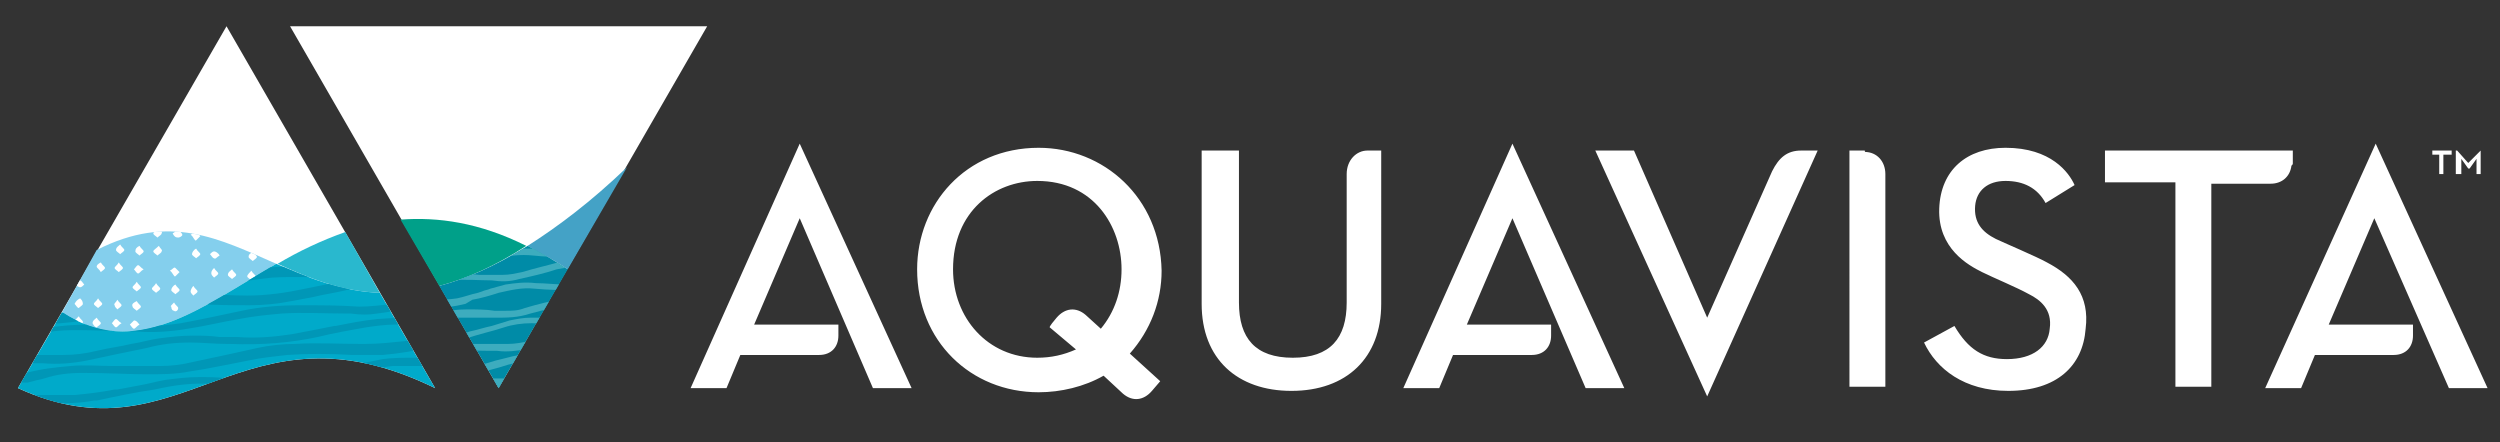 <svg version="1.1" id="Layer_1" xmlns="http://www.w3.org/2000/svg" xmlns:xlink="http://www.w3.org/1999/xlink" x="0" y="0" viewBox="0 0 181 32" width="181" height="32" xml:space="preserve"><rect x="0" y="0" width="181" height="32" fill="#333333" stroke="none"/><style>.st0{fill:#fff}.st11{fill:#0097b7}</style><path class="st0" d="M178.2 11.5l.5.7h.1l.5-.7v1.1h.3v-1.7l-.9.9-.8-.9h-.1v1.7h.4zm-1.6 1.1h.3v-1.4h.6v-.3h-1.4v.3h.5zm-48.3-.2L123.6 23l-5.3-12.1h-2.8l8.1 17.8 8-17.8h-1.2c-1 0-1.6.5-2.1 1.5zm-30.8.2v9.3c0 2.6-1.2 4-3.9 4s-3.9-1.4-3.9-4v-11H87V22c0 4 2.6 6.3 6.5 6.3 4 0 6.5-2.4 6.5-6.3V10.9h-1c-.8 0-1.5.7-1.5 1.7zm68.5-.8v-.9h-13.6v2.3h5.1V28h2.6V13.3h4.3c.8 0 1.4-.5 1.5-1.3.1-.1.1-.1.1-.2zm-31.1-.9h-1V28h2.6V12.6c0-.9-.6-1.6-1.5-1.6.1-.1 0-.1-.1-.1zm-33.3 17.2h2.6l1-2.4h5.7c.9 0 1.4-.6 1.4-1.4v-.8h-6.1l3.3-7.7 5.3 12.3h2.8l-8.1-17.7-7.9 17.7zm75.7 0h2.8L172 10.4l-8 17.7h2.6l1-2.4h5.7c.9 0 1.4-.6 1.4-1.4v-.8h-6.1l3.3-7.7 5.4 12.3zM50 28.1h2.6l1-2.4h5.7c.9 0 1.4-.6 1.4-1.4v-.8h-6.1l3.3-7.7 5.3 12.3H66l-8.1-17.7L50 28.1zm98.2-9.1c-.7-.4-3.3-1.5-3.7-1.7-1-.5-1.6-1.2-1.5-2.4.1-1.1.9-1.8 2.2-1.8 1.3 0 2.3.5 2.9 1.6l2.1-1.3c-.4-.9-1.7-2.7-5-2.7-2.8 0-4.7 1.6-4.8 4.4-.1 2.9 2.1 4.1 3.1 4.6.8.4 2.5 1.1 3.4 1.6.8.4 1.7 1.1 1.5 2.5-.1 1.3-1.2 2.2-3.1 2.2-1.7 0-2.8-.7-3.8-2.4l-2.2 1.2c.9 1.9 2.9 3.5 6.1 3.5 3.5 0 5.4-1.8 5.6-4.5.3-2.4-.9-3.8-2.8-4.8zm-73-8.3c-5.3 0-8.8 4.1-8.8 8.8 0 5.2 3.9 8.9 8.8 8.9 1.6 0 3.3-.4 4.7-1.2l1.4 1.3c.7.6 1.5.5 2.1-.2l.6-.7-2.2-2c1.5-1.7 2.3-3.8 2.3-6-.1-5.3-4.2-8.9-8.9-8.9zm-.1 15.2c-3.6 0-6.1-2.9-6.1-6.4 0-4.2 3-6.4 6.1-6.4 4.1 0 6.1 3.3 6.1 6.4 0 1.6-.5 3.1-1.5 4.3l-1.1-1c-.7-.6-1.5-.5-2.1.2s-.5.7-.5.7l1.9 1.6c-.9.4-1.8.6-2.8.6z" id="AQUAVISTA_Mst_AF"/><g id="V_Shape"><path id="V" class="st0" d="M51.2 1.9L36.1 28.1 21 1.9z"/><path id="_80_10_55_0" d="M38.1 17.8c-3.4-1.7-6.4-2.1-9.1-1.9l2.8 4.8c1.9-.5 4-1.4 6.3-2.9z" fill="#00a089"/><path id="_100_0_20_0" d="M41.1 19.5l4.3-7.4c-2.6 2.5-5 4.3-7.2 5.7.9.5 1.9 1 2.9 1.7z" fill="#44a2c6"/><path id="_90_25_30_0-2" d="M31.8 20.7l4.3 7.4 5-8.6c-.9-.6-1.9-1.2-2.9-1.7-2.4 1.5-4.5 2.4-6.4 2.9z" fill="#008ba7"/><defs><path id="SVGID_1_" d="M31.8 20.7l4.3 7.4 5-8.6c-.9-.6-1.9-1.2-2.9-1.7-2.4 1.5-4.5 2.4-6.4 2.9z"/></defs><clipPath id="SVGID_2_"><use xlink:href="#SVGID_1_" overflow="visible"/></clipPath><g clip-path="url(#SVGID_2_)"><path d="M30.4 23.5h-.1l-.3-.2.3-.2s.1 0 .1-.1c1-.3 2.2-.6 3.4-.6.7 0 1.4 0 2 .1h.8c.5 0 .9 0 1.4-.2 1-.3 1.9-.5 2.8-.7.9-.2 1.8-.4 2.7-.4.9 0 1.7 0 2.7.1.5 0 1 0 1.5-.2.4-.1.7-.2 1.1-.3l.5-.1h.3l.2.4-.2.1h-.1c-.1 0-.2.1-.3.1l-.5.1c-.5.1-1 .2-1.6.3-.4 0-.8.1-1.2 0h-.2c-1-.1-2-.1-3 0-.7.1-1.3.2-2 .4-.8.2-1.5.4-2.3.6-.9.3-1.7.3-2.5.3h-2.8c-.6 0-1.1.1-1.7.3l-.6.2-.3.1c0-.1-.1-.1-.1-.1zm-.1 1.3v-.5h2.2c.5 0 1-.1 1.5-.3.5-.1 1.1-.3 1.6-.4l1.3-.4c.5-.1 1-.2 1.5-.2h2.2c.8.1 1.6 0 2.4-.1.7-.2 1.3-.3 2-.5h.1c.6-.2 1.3-.4 1.9-.5.8-.1 1.5-.1 2.3-.1h.4l2 .5h-3.9c-.4 0-.9.1-1.3.2-.7.2-1.5.4-2.2.6-1.3.4-2.7.5-4 .4h-.1c-.5 0-1.1-.1-1.7-.1-.7 0-1.4.1-2 .3-.9.3-1.9.5-2.7.8-.7.2-1.3.2-2 .2h-1.1l-.4.1zm-.5 1.3l.7-.5.1-.1.2-.1c.7-.2 1.3-.4 2-.5h4c.5 0 1-.1 1.5-.2.6-.2 1.2-.3 1.8-.5l1.1-.3c.6-.1 1.2-.2 1.8-.2h3.2c.6 0 1.2-.1 1.7-.2.3-.1.6-.2.9-.2l.4-.1h.3l.1.2.1.2-.2.1h-.1c-.1 0-.1 0-.2.1-.7.2-1.5.4-2.3.5h-1.4c-1-.1-2 0-3 0l-1.8.3c-1 .3-1.8.5-2.7.7-.6.1-1.3.2-2 .1-.8 0-1.8 0-2.9-.1-.6 0-1.2.1-1.8.3l-.5.1v.3h-.1l-.9.1zm.2-3.9v-.5h1.1c.7 0 1.4 0 2-.1.5-.1 1-.3 1.5-.4l.3-.1c.2-.1.4-.1.6-.2.4-.1.7-.2 1.1-.3.7-.1 1.4-.2 2.2-.1.7 0 1.4.1 2.2.1.9 0 1.8-.1 2.6-.4.6-.2 1.2-.4 1.9-.6.9-.2 1.7-.3 2.6-.3h.8c.1 0 .2.1.3.1l.4.4h-2.4c-.6 0-1.1.1-1.7.3-.5.1-1 .3-1.5.4-.3.1-.7.2-1 .3-.4.2-1 .3-1.7.2-.7 0-1.5 0-2.6-.1-.9-.1-1.7.1-2.6.3-.6.2-1.3.4-1.9.5l-.5.3c-.8.2-1.6.3-2.4.2H30zm1 6.3h-.1l-.4-.2.3-.2.1-.1.2-.1c.7-.2 1.4-.4 2.1-.5h4c.5 0 1-.1 1.5-.2.9-.2 1.8-.5 2.7-.7.7-.2 1.5-.3 2.3-.3 1 0 1.9 0 2.9.1.5 0 1 0 1.5-.2.4-.1.7-.2 1.1-.3l.5-.1h.3l.1.2.1.2-.2.1-.2.1c-.1 0-.3.1-.4.1l-.4.1c-.5.1-.9.2-1.4.3-.4 0-.9.1-1.3 0h-.1c-1-.1-2-.1-3 0-.6.1-1.2.2-1.8.4-.9.2-1.7.4-2.4.7-.8.2-1.6.3-2.4.2h-2.8c-.6 0-1.1.1-1.7.3l-.6.2-.3.1c-.1-.2-.1-.2-.2-.2zm-1.3-8.8v-.5H32c.7-.1 1.4-.2 2.1-.5l.2-.1c.6-.2 1.2-.3 1.8-.5.8-.1 1.3-.1 1.9-.1h2.1c.8 0 1.6 0 2.4-.2l2.1-.6c.6-.2 1.2-.3 1.9-.4.4 0 .8-.1 1.2-.1H49l.2.1-.2.6h-.4c-.8-.1-1.5 0-2.3.1-.4.1-.9.2-1.3.3l-.6.2c-.2 0-.4.1-.6.2-.4.1-.9.2-1.3.3-.5.1-1 .1-1.5.1-.7 0-1.5 0-2.4-.1-.9-.1-1.9 0-2.8.3-.7.2-1.5.4-2.2.6l-.3.1c-.7.2-1.4.2-2.1.2h-1.5zM30 21l-.1-.2-.1-.2.2-.1.1-.1h.1c.7-.2 1.4-.4 2.2-.5.8-.1 1.5-.1 2.3 0h1.7c.5 0 .9-.1 1.4-.2 1-.3 1.9-.5 2.6-.7.9-.3 1.8-.4 2.7-.4.9 0 1.7 0 2.6.1h.3c.5 0 1-.1 1.4-.2.4-.1.7-.2 1-.3l.5-.1c.1 0 .2 0 .3.1l.3.2-.3.2s-.1 0-.1.1l-.3.1c-.2.1-.5.1-.7.2h-.3c-.4.1-.8.2-1.2.2H45c-1-.1-2 0-3 0-.6.1-1.1.2-1.7.3-.9.3-1.8.5-2.7.7-.7.2-1.3.2-2 .1-.9 0-1.9-.1-3 0-.5 0-1.1.1-1.6.3-.2.1-.4.1-.6.2l-.3.1H30v.1zm.6 6.3v-.5H33c.6-.1 1.2-.2 1.8-.4h.1l1-.3 1.2-.3c.5-.1 1-.2 1.5-.2h2.2c.8.1 1.6 0 2.4-.1.7-.1 1.4-.3 2-.5.6-.2 1.3-.4 2-.5.5-.1.9-.1 1.4-.1h1.6l-.2.5h-2.2c-.5.1-1 .2-1.4.3-.6.2-1.2.3-1.8.5l-.6.2c-.7.2-1.5.3-2.3.3-.7 0-1.5 0-2.3-.1-.9-.1-1.8.1-2.6.3-.9.3-1.8.5-2.6.7h-.1c-.6.2-1.3.2-2 .2h-1.5z" fill="#3dacbe"/></g></g><g id="A_Shape"><path id="A" class="st0" d="M16.4 1.9L1.3 28.1c12 5.5 16.1-6.9 30.2 0L16.4 1.9z"/><path id="_70_0_20_0" d="M27.5 21.2L25 16.8c-1.7.6-3.4 1.4-4.9 2.3 2.2 1 4.6 2 7.4 2.1z" fill="#29b8ce"/><path id="_50_0_5_0" d="M4.5 22.6c5.3 3.5 10-.3 15.5-3.5-4.1-1.8-7.7-3.7-13-1l-2.5 4.5z" fill="#84cfed"/><path id="_90_0_20_0" d="M4.5 22.6l-3.2 5.5c12 5.5 16.1-6.9 30.2 0l-4-6.9c-2.8-.1-5.2-1.1-7.5-2.1-5.5 3.2-10.2 7-15.5 3.5z" fill="#00aaca"/><g id="Diamonds"><defs><path id="SVGID_3_" d="M4.5 22.6c5.3 3.5 10-.3 15.5-3.5-4.1-1.8-7.7-3.7-13-1l-2.5 4.5z"/></defs><clipPath id="SVGID_4_"><use xlink:href="#SVGID_3_" overflow="visible"/></clipPath><g clip-path="url(#SVGID_4_)"><path class="st0" d="M30 4.7c-.1-.1-.3-.2-.3-.3s.2-.2.3-.3v.6zM-2.8 2.3l.3.3c0 .1-.2.2-.3.3v-.6zm-.9 16.1l.3.3c0 .1-.2.2-.3.3v-.6zm.5-8l.3.3c0 .1-.2.2-.3.3v-.6zm-.9 16.1c.1.1.3.2.3.3 0 .1-.2.2-.3.3v-.6zM24 32.4c.1-.1.2-.3.3-.2.1 0 .2.2.3.3l-.6-.1zm5.9-26.3c-.1-.1-.3-.2-.3-.3 0-.1.2-.2.3-.3v.6zM15.8 31.9c.1-.1.2-.2.3-.2.1 0 .2.2.3.3l-.6-.1zM30.1 2.1c0-.1-.1-.1-.1-.1-.1-.1-.2-.2-.1-.3.1-.1.2-.2.3-.2l-.1.6zM-.5 31c.1-.1.2-.2.3-.2.1 0 .2.2.3.3l-.6-.1zm29.1-2.1l-.3-.3c-.1-.1.2-.2.3-.3v.6zm.9-16.1l-.3-.3c0-.1.2-.2.3-.3v.6zm-.4 8l-.3-.3c-.1-.1.2-.2.3-.3v.6zM7.6 31.5c.1-.1.2-.2.3-.2.1 0 .2.2.3.3l-.6-.1zm1.4 0c.3-.4.5-.3.6 0H9zm16.4.9l.3-.3c.1 0 .2.2.3.3h-.6zm-19.1-1c.1-.1.2-.3.3-.2.1 0 .2.2.3.3l-.6-.1zm22.9-11.9c-.1 0-.1 0 0 0-.4-.3-.3-.5 0-.6v.6zM4.9 31.3c.1-.1.3-.3.3-.2.1 0 .2.2.3.3l-.6-.1zM29 22.2c-.1-.1-.3-.2-.3-.3 0-.1.2-.2.3-.3v.6zm.4-6.7c-.1-.1-.3-.2-.3-.3 0-.1.2-.2.3-.3v.6zm.1-1.4c-.1-.1-.3-.2-.3-.3 0-.1.2-.2.3-.3v.6zm-6.8 18.2c.1-.1.2-.3.3-.2.1 0 .2.2.3.3l-.6-.1zm6-4.7l-.3-.3c0-.1.2-.2.3-.3v.6zm.9-16.1c0-.1-.1-.1 0 0l-.3-.3c0-.1.2-.2.3-.3v.6zm-1 18.7c-.1-.1-.3-.2-.3-.3 0-.1.2-.2.3-.3v.6zm-27.8.9s0-.1 0 0c.3-.4.5-.3.6 0H.8zm13.7.7c.1-.1.2-.3.3-.2.1 0 .2.2.3.3l-.6-.1zm-16.4-.9c.1-.1.2-.3.3-.2.1 0 .2.2.3.3l-.6-.1zM17.2 32s0-.1 0 0l.3-.3c.1 0 .2.2.3.3h-.6zM-2.6-.3c.1.1.3.2.3.3 0 .1-.2.2-.3.3v-.6zM-2.7 1c.1.1.3.2.3.3 0 .1-.2.2-.3.3V1zm-.1 2.7c.4.3.3.5 0 .6v-.6zm32.5 6.4s-.1 0-.1-.1c-.1-.1-.2-.2-.1-.3.1-.1.2-.2.3-.2l-.1.6zm.1-2.7c-.1-.1-.3-.2-.3-.3 0-.1.2-.2.3-.3v.6zm-34 20.4c.1 0 .1 0 0 0l.3.3c0 .1-.2.2-.3.3v-.6zM-3.1 9c.1.1.2.3.2.3 0 .1-.2.2-.3.3l.1-.6zM30 3.4l-.3-.3c0-.1.2-.2.3-.3v.6zm-33.3 8.3s.1 0 0 0c.4.3.3.5 0 .6v-.6zm-.1 1.3s.1 0 .1.1c.3.2.2.4-.1.5V13zM-4 25.1c.1.1.3.2.3.3 0 .1-.2.2-.3.3v-.6zm.2-4s.1 0 0 0c.2.2.3.3.3.4 0 .1-.2.2-.3.2v-.6zm.2-4c.1.1.3.2.3.3 0 .1-.2.2-.3.3v-.6zm24.9 15.1c.1-.1.2-.3.3-.2.1 0 .2.2.3.3l-.6-.1zm-25-12.4l.3.3c0 .1-.2.2-.3.3v-.6zm.2-4c.1.1.3.2.3.3 0 .1-.2.2-.3.3v-.6zm.4-8.1c.1.1.3.2.3.3 0 .1-.2.2-.3.3v-.6zm21.7 24.4c0-.1 0-.1 0 0 .2-.2.3-.3.4-.2.1 0 .2.2.2.3l-.6-.1zM-2.9 5s.1 0 0 0c.2.2.3.3.3.4 0 .1-.2.2-.3.2V5zm29.6 27.5c.1 0 .1-.1 0 0 .2-.2.3-.3.4-.2.1 0 .2.2.2.3l-.6-.1zm-30-1.6c.1-.1.2-.3.3-.3.1 0 .2.2.3.3h-.6zm32.1-4.7s-.1 0-.1-.1c-.3-.2-.2-.4.1-.5v.6zm.1-2.7c-.1-.1-.3-.2-.3-.3 0-.1.2-.2.3-.3v.6zm-32.8.3c.1.1.3.2.3.3 0 .1-.2.2-.3.3v-.6zM29.7 8.7c-.1-.1-.3-.2-.3-.3l.3-.3v.6zM13.1 31.8c.1-.1.2-.3.3-.3.1 0 .2.2.3.3h-.6zm-17.3-2.7c0 .1 0 .1 0 0 .2.2.3.3.3.4 0 .1-.2.2-.3.2v-.6zm33.4-10.9s-.1 0-.1-.1c-.3-.2-.2-.4.1-.5v.6zM10.4 31.6s0-.1 0 0c.2-.2.3-.3.4-.2.1 0 .2.2.2.3l-.6-.1zm18.1 0l-.3-.3.3-.3v.6zm-26.3-.4s0-.1.1-.1c.2-.2.4-.2.5.1h-.6zm26.7-6.4l-.3-.3.3-.3v.6zM3.6 31.2l.3-.2.3.3-.6-.1zm25.7-14.4l-.3-.3.3-.3v.6zM11.8 31.7l.3-.3.3.3h-.6zM-3 6.4l.3.3-.3.2v-.5zm-.4 8l.3.3-.4.3.1-.6zm-.5 8.1l.3.3-.3.2v-.5zM20 32.1l.3-.3.3.3H20zm8.1.5l.3-.3v.3h-.3zm-32.4-2.1l.3.3h-.3v-.3zm5-17.3c.2.2.3.3.3.4 0 .1-.2.2-.3.3-.1-.1-.3-.2-.3-.3 0-.1.2-.2.3-.4zm24.1 4.4c.2-.1.3-.3.4-.2.1 0 .2.2.3.3-.1.1-.2.3-.3.3-.2-.1-.3-.3-.4-.4zm.5-3c.1.2.3.3.3.4 0 .1-.2.2-.3.3-.1-.2-.3-.3-.3-.4 0-.1.2-.2.3-.3zM1.5-.2c.1.2.3.3.2.4 0 .1-.2.2-.3.3 0-.2-.2-.3-.2-.4 0-.1.2-.2.3-.3zm1.2 27c.2.1.3.3.3.4s-.2.2-.3.3c-.1-.1-.3-.2-.3-.3 0-.2.2-.3.3-.4zm.5-8.1c.1.2.3.3.3.4 0 .1-.2.2-.3.3-.1-.1-.3-.2-.3-.3 0-.1.1-.2.3-.4zM.3 21.3c.1.2.2.3.2.4 0 .1-.2.2-.3.3 0-.2-.2-.3-.2-.4 0-.1.2-.2.3-.3zm3.3-10.6c.1.2.3.3.3.4 0 .1-.2.2-.3.3-.1-.1-.3-.2-.3-.3 0-.2.2-.3.3-.4zm-4.2 19c.2-.1.3-.3.4-.2.1 0 .2.2.3.3-.1 0-.2.2-.3.2-.1 0-.2-.2-.4-.3zm26.2-13.4c-.2.1-.3.3-.4.2l-.3-.3c.1-.1.2-.3.3-.3.2.1.3.3.4.4zM12.3 3.1c.1.2.3.3.3.4 0 .1-.2.2-.3.3-.2-.2-.3-.3-.3-.4s.1-.2.3-.3zm-.6 9.4c.1.2.3.3.3.4 0 .1-.2.2-.3.3-.1-.1-.3-.2-.3-.3 0-.2.2-.3.3-.4zm-.8 14.7c.1.2.3.3.3.4 0 .1-.2.2-.3.3-.1-.1-.3-.2-.3-.3s.2-.2.3-.4zM6.4 3.1c.2-.1.3-.2.4-.2.1 0 .2.2.3.3-.1.1-.2.2-.3.2s-.2-.1-.4-.3zm16 15.3c.1.2.3.3.3.4 0 .1-.2.2-.3.3-.1-.1-.3-.2-.3-.3s.1-.2.3-.4zm.3-5.3c.1.2.3.3.3.4s-.2.2-.3.3c-.1-.1-.2-.2-.2-.3-.1-.2 0-.3.2-.4zm4.6 15c.1.2.3.3.3.4 0 .1-.2.2-.3.3-.1-.1-.2-.2-.2-.3s.1-.2.2-.4zM8 30.5c-.1-.2-.3-.3-.3-.4 0-.1.2-.2.3-.3.1.1.2.2.2.3.1.2-.1.3-.2.4zm13.5-3.7c.2-.1.3-.3.4-.2.1 0 .2.2.3.3l-.3.3c-.1 0-.2-.2-.4-.4zm-12.2-2c.2-.1.3-.3.4-.2.1 0 .2.2.3.3-.1.1-.2.2-.3.2-.1 0-.2-.1-.4-.3zm15.5-18c-.2.1-.3.3-.4.2-.1 0-.2-.2-.3-.3.1-.1.2-.3.3-.3.1.1.2.3.4.4zm-3-3.2c.1.2.3.3.2.4 0 .1-.2.2-.3.3l-.3-.3c.1-.1.3-.2.4-.4zM-3.1 26.8c.2-.1.3-.3.4-.3.1 0 .2.2.3.3 0 .1-.2.2-.3.3-.2 0-.3-.1-.4-.3zM11 8.8c-.2.1-.3.2-.4.2-.1 0-.2-.2-.3-.3.1-.1.2-.3.3-.3l.4.4zM21.7 12c-.2.1-.3.3-.4.3-.1 0-.2-.2-.3-.3.1-.1.2-.3.3-.3.2.1.3.2.4.3zm-.4 8.1c-.2.1-.3.3-.4.3-.1 0-.2-.2-.3-.3.1-.1.2-.3.3-.3s.2.2.4.3zm-.5 8.1c-.2.1-.3.3-.4.2-.2 0-.3-.1-.2-.3 0-.2.1-.3.3-.2.1 0 .2.1.3.3zM9.3 7c.1.2.3.3.3.4 0 .1-.2.2-.3.3-.1-.2-.3-.3-.3-.4 0-.1.2-.2.3-.3zM6.7 4.1c.1.2.3.3.3.4 0 .1-.2.2-.3.3-.1-.1-.3-.2-.3-.3 0-.1.2-.2.3-.4zm19.1 2.4c.1.2.2.3.2.4s-.2.2-.3.3c-.1-.1-.2-.2-.2-.3s.1-.2.3-.4zM24 31c.2-.1.3-.3.4-.3.1 0 .2.2.3.3-.1.1-.2.3-.3.3-.1 0-.2-.1-.4-.3zm2.1-22.7c-.2.1-.3.3-.4.2-.1 0-.2-.2-.3-.3.1-.1.2-.2.3-.2.1 0 .2.1.4.3zM7.9 24.7c.2-.1.3-.3.4-.2.1 0 .2.2.3.3-.1.1-.2.2-.3.2-.1 0-.2-.1-.4-.3zm3.1 1.2c.1.2.3.3.2.4l-.3.3-.3-.3c.1-.2.3-.3.4-.4zm11.8-15.5c.1.2.3.3.3.4s-.2.2-.3.3c-.1-.1-.3-.2-.3-.3 0-.2.2-.3.3-.4zm-3.3 2.9c.2-.1.3-.3.4-.3.1 0 .2.2.3.3-.1.1-.2.3-.3.3s-.2-.2-.4-.3zM5.6 17.9c.2-.1.3-.3.4-.2l.3.3c-.2 0-.3.2-.4.2-.1 0-.2-.2-.3-.3zM19.9 20c-.2.1-.3.3-.4.2-.1 0-.2-.2-.3-.3.1-.1.2-.3.3-.3s.3.3.4.4zm-14-1.1c.1.1.3.3.3.4 0 .1-.2.2-.3.3-.1-.1-.3-.2-.3-.3 0-.2.2-.3.3-.4zM23.1 5c.1.2.3.3.3.4 0 .1-.2.2-.3.3-.1-.1-.2-.2-.2-.3-.1-.1.1-.2.2-.4zm-11.7 6.5c.2-.1.3-.3.4-.3s.2.2.3.3c-.1.1-.2.3-.3.3-.1 0-.2-.2-.4-.3zM5.9 26c-.2.1-.3.3-.4.3-.1 0-.2-.2-.3-.3.1-.1.2-.2.3-.2s.2.1.4.2zm5.9-21.2c.2-.1.3-.3.4-.3.1 0 .2.2.3.3-.1.1-.2.2-.3.2-.1.1-.3-.1-.4-.2zm-3 18.6c-.2.1-.3.3-.4.3-.1 0-.2-.2-.3-.3.1-.1.2-.3.3-.3.1 0 .2.2.4.3zm-3-20.3c-.2.1-.3.3-.4.2s-.2-.1-.3-.2c.1-.1.2-.3.3-.3.1 0 .2.2.4.3zm6.8 24.6c-.2.1-.3.3-.4.2-.1 0-.2-.2-.3-.3.1-.1.2-.2.3-.2s.3.2.4.3zm13.1-2c.2-.1.3-.3.4-.2s.3.2.3.3c0 .1-.2.2-.3.3-.1-.1-.3-.2-.4-.4zm-13.4-6.1c.2-.1.3-.3.4-.2l.3.3-.3.3c-.1.1-.2-.3-.4-.4zm.9-8.4c.1.2.3.3.3.4 0 .1-.2.2-.3.3-.1-.1-.3-.2-.3-.3 0-.2.1-.2.3-.4zM5 10.8c.1.2.3.3.2.4 0 .1-.2.2-.3.3-.1-.1-.3-.2-.3-.3.1-.2.3-.3.4-.4zm22.7 9.3c.1.2.3.3.2.4 0 .1-.2.2-.3.3-.1-.1-.2-.2-.2-.3s.2-.3.3-.4zM18.8 8.8c.1.2.3.3.2.4 0 .1-.2.2-.3.3-.1-.1-.3-.2-.3-.3.1-.1.3-.2.4-.4zM14 3.6c-.2.1-.3.3-.4.2-.1 0-.2-.2-.3-.3.1-.1.2-.2.3-.2.1 0 .2.1.4.3zM8.5 21.7c.1.2.3.3.3.4 0 .1-.2.2-.3.3-.1-.1-.2-.2-.2-.3-.1-.1.1-.2.2-.4zm.7-13.4c.1.2.3.3.3.4 0 .1-.2.2-.3.3-.1-.1-.3-.2-.3-.4 0-.1.2-.2.3-.3zM4.9 19.2c-.2.1-.3.3-.4.2l-.3-.3c0-.1.2-.2.3-.2.2 0 .3.2.4.3zm8.7 8.2c.1.2.3.3.3.4 0 .1-.2.2-.3.3-.1-.1-.3-.2-.3-.3 0-.2.2-.3.3-.4zm.1-1.4c.1.2.3.3.3.4 0 .1-.2.2-.3.3-.1-.1-.3-.2-.3-.3s.2-.2.3-.4zm-10 1.2c.2-.1.3-.3.4-.2.1 0 .2.2.3.3-.1.1-.2.3-.3.3-.2-.1-.2-.3-.4-.4zM14.2 18c.1.2.3.3.3.4 0 .1-.2.2-.3.3-.1-.1-.3-.2-.3-.3s.1-.3.3-.4zm4.1 7.3c-.2.1-.3.3-.4.3-.1 0-.2-.2-.3-.3.1-.1.2-.2.3-.2s.2.1.4.2zM14.1 13c.2-.1.3-.3.4-.3.1 0 .2.2.3.3l-.3.3c-.2 0-.3-.2-.4-.3zm0-1.4c.2-.1.3-.3.4-.3.1 0 .2.2.3.3-.1.1-.2.2-.3.2s-.2 0-.4-.2zm11 14.1c-.2.1-.3.3-.4.3-.1 0-.2-.2-.3-.3.1-.1.2-.3.3-.3.1 0 .2.2.4.3zM14.5 4.9c.2-.1.3-.3.4-.3.1 0 .2.2.3.3-.1.1-.2.2-.3.2-.1.1-.2 0-.4-.2zm10.7 19.5c-.2.1-.3.3-.4.2-.1 0-.2-.2-.3-.3.1-.1.2-.2.3-.2s.2.1.4.3zM3.7 3l.3-.3c.1 0 .2.2.3.3-.1.1-.2.3-.3.3-.1 0-.2-.2-.3-.3zm.7 1.4c-.2.1-.3.2-.4.2-.1 0-.2-.2-.3-.3.1-.1.2-.2.3-.2.1-.1.2.1.4.3zm4.7 12.3c-.1.2-.2.3-.3.3-.1 0-.2-.2-.3-.3.1-.1.2-.2.3-.2.1-.1.2.1.3.2zM23 25.6c.2-.1.3-.3.4-.2l.3.3c-.1.1-.2.3-.3.3-.2-.1-.3-.3-.4-.4zM3.5 12c.1.2.3.3.3.4 0 .1-.2.2-.3.3-.1-.1-.3-.2-.3-.3 0-.1.2-.2.3-.4zm11.7 12.8c.1.2.3.3.3.4 0 .1-.2.2-.3.3-.1-.1-.2-.2-.2-.3s0-.3.2-.4zM3.3 17.4c.1.2.3.3.3.4 0 .1-.2.2-.3.3-.2-.1-.3-.2-.3-.4-.1-.1.1-.2.3-.3zM.2 22.6c.1.2.3.3.3.4 0 .2-.2.3-.3.2-.1 0-.2-.1-.2-.3-.1 0 .1-.1.2-.3zM8.9 15c.1.2.3.3.2.4 0 .1-.2.2-.3.3-.1-.1-.3-.2-.3-.3.1-.2.2-.2.4-.4zm9-7.2c-.2.1-.3.3-.4.2-.1 0-.2-.2-.3-.3.1-.1.2-.3.3-.3.1.1.2.3.4.4zM28.2 12c.1.2.3.3.3.4s-.2.2-.3.3c-.1-.1-.3-.2-.3-.3 0-.1.2-.2.3-.4zM15.3 22.1c.1.2.3.3.3.4s-.2.2-.3.3c-.1-.1-.3-.2-.3-.3 0-.2.2-.3.3-.4zM.2 16.2c.2-.1.3-.2.4-.2.1 0 .2.2.3.3-.1.1-.2.2-.3.2s-.3-.1-.4-.3zm.5-1.6c.1.2.3.3.3.4s-.2.2-.3.3c-.1-.1-.3-.2-.3-.3 0-.2.1-.3.3-.4zm22.7 2.9c.2-.1.3-.3.4-.3.1 0 .2.2.3.3-.1.1-.2.3-.3.3-.2 0-.2-.1-.4-.3zm.5-3c.1.2.3.3.3.4s-.2.2-.3.3c-.1-.1-.3-.2-.3-.3s.2-.3.3-.4zm-6.4 0c-.2.1-.3.3-.4.2-.1 0-.2-.2-.3-.3.1-.1.2-.3.3-.3.2.1.2.3.4.4zm-.4 1c.1.2.3.3.3.4 0 .1-.2.2-.3.3-.1-.1-.3-.2-.3-.3-.1-.2.1-.3.3-.4zM3.2 25.8c-.2.1-.3.3-.4.3s-.2-.2-.3-.3c.1-.1.2-.2.3-.2.1-.1.2.1.4.2zM1.1 6.5c.1.2.3.3.3.4 0 .1-.2.2-.3.3-.2-.1-.2-.2-.3-.3 0-.1.2-.3.3-.4zm.1-1.3c.1.2.3.3.3.4 0 .1-.2.2-.3.3-.1-.2-.3-.3-.3-.4s.2-.2.3-.3zm8.1 8.9c-.2.1-.3.3-.4.3-.1 0-.2-.2-.3-.3.1-.1.2-.3.3-.3.1-.1.2.1.4.3zm6.5-.1c.1.2.3.3.3.4 0 .1-.2.2-.3.3-.1-.1-.3-.2-.2-.3-.1-.1 0-.2.2-.4zm-.1-5c.2-.1.3-.3.4-.2.1 0 .2.2.3.3-.1.1-.2.3-.3.3-.2-.1-.3-.2-.4-.4zm13.5-7.3c-.2.1-.3.3-.4.3-.1 0-.2-.2-.3-.3.1-.1.2-.2.3-.2.1-.1.2.1.4.2zm-2.5 12.9c.1.2.3.3.3.4 0 .1-.2.2-.3.3-.1-.1-.3-.2-.3-.3s.1-.2.3-.4zm-.6 3.1c.2-.1.3-.3.4-.2l.3.3c-.1.1-.2.2-.3.2-.1 0-.2-.2-.4-.3zM16.6 6.4c-.2.1-.3.3-.4.2-.1 0-.2-.2-.3-.3.1-.1.2-.3.3-.3s.2.3.4.4zM2.4 7.9c.1.2.3.3.3.4 0 .1-.2.2-.3.3-.1-.1-.3-.2-.3-.3s.2-.2.3-.4zM24.5 23c.2-.1.3-.3.4-.3.1 0 .2.2.3.3l-.3.3c-.2 0-.3-.2-.4-.3zm-22-9.3c-.2.1-.3.3-.4.3-.1 0-.2-.2-.3-.3.1-.1.2-.3.3-.3.1 0 .2.1.4.3zM1.1 24.4c.2-.1.3-.3.4-.2.1 0 .2.2.3.3-.1.1-.2.3-.3.3-.1-.1-.2-.3-.4-.4zm15.1-.5c.2-.1.3-.3.4-.2.1 0 .2.2.3.3l-.3.3c-.1-.1-.2-.3-.4-.4zM1.3 21.7c.2-.1.3-.3.4-.3.1 0 .2.2.3.3-.2.1-.3.3-.4.3-.1 0-.2-.2-.3-.3zm.3-5.4c.2-.1.3-.3.4-.3s.2.2.3.3c-.1.1-.2.3-.3.3-.2 0-.3-.1-.4-.3zm.6 2.7c-.2.1-.3.3-.4.3-.1 0-.2-.2-.3-.3.1-.1.2-.3.3-.3.1 0 .2.2.4.3zm14.2 7.2c.1.2.3.3.3.4s-.2.2-.3.3c-.1-.1-.3-.2-.3-.3.1-.1.2-.3.3-.4zm.5-.9c-.2.1-.3.3-.4.2-.1 0-.2-.2-.3-.3.1-.1.2-.2.3-.2.1 0 .2.1.4.3zm-.6 3.6c.1.2.3.3.2.4 0 .1-.2.2-.3.3-.1-.1-.2-.2-.2-.3s.2-.3.3-.4zm.3-6c-.1-.2-.3-.3-.3-.4s.2-.2.3-.3c.1.1.2.2.2.3.1.2 0 .3-.2.4zm-.8 7.7c.2-.1.3-.3.4-.3s.2.2.3.3l-.3.3c-.1 0-.2-.2-.4-.3zm-13.5-20c.1.2.3.3.2.4 0 .1-.2.2-.3.3-.1-.1-.2-.2-.2-.4 0-.1.1-.1.3-.3zM1 27.1c.2-.1.3-.3.4-.3.1 0 .2.2.3.3-.1.1-.2.3-.3.3-.2 0-.3-.2-.4-.3zm24-5.8c.1.2.3.3.2.4 0 .1-.2.2-.3.3-.1-.1-.2-.2-.2-.3s.1-.3.3-.4zM2.6 5.2c.1.2.3.3.2.4 0 .1-.2.2-.3.3-.1-.1-.2-.2-.2-.3-.1-.1.1-.2.3-.4zM3.1 3c-.2.1-.3.2-.4.2-.1 0-.2-.2-.3-.3l.3-.3c.1 0 .2.2.4.4zM.8 29.7c.2-.1.3-.3.4-.3.1 0 .2.2.3.3-.1.2-.2.3-.3.3s-.2-.1-.4-.3zM3.2.3c-.2.1-.3.2-.4.2-.1 0-.2-.2-.3-.3.1-.1.2-.2.4-.2s.2.1.3.3zM1.8 1.5c-.2.1-.3.3-.4.3-.1 0-.2-.2-.3-.3.1-.1.2-.2.3-.2.1 0 .2.1.4.2zm14.8 15.6c.2-.1.3-.3.4-.2.1 0 .2.2.3.3l-.3.3c-.2 0-.3-.2-.4-.4zm-13.9 11c.1.2.3.3.2.4 0 .1-.2.2-.3.2-.1 0-.2-.2-.3-.3.1 0 .2-.1.4-.3zM1.6 4.2c-.1.1-.3.3-.4.3-.1 0-.2-.2-.3-.3.1-.1.2-.3.3-.3.2 0 .3.2.4.3zm-.5 3.6c.1.2.2.3.2.4 0 .1-.2.2-.3.3l-.3-.3c0-.1.2-.2.4-.4zm-.7 4.4c.2-.1.3-.3.4-.3.1 0 .2.2.3.3-.1.1-.2.3-.3.3s-.2-.1-.4-.3zm15.1 7.2c.1.2.3.3.3.4 0 .1-.2.2-.3.3-.1-.1-.2-.2-.2-.3s0-.2.2-.4zm1.8-9.3c.1.2.3.3.3.4s-.2.2-.3.3c-.1-.1-.3-.2-.3-.3s.2-.3.3-.4zm-14.2 10c.1.2.3.3.3.4s-.2.2-.3.3c-.1-.1-.3-.2-.3-.3s.2-.3.3-.4zM17 9.1c.2-.1.3-.3.4-.3.1 0 .2.2.3.3l-.3.3c-.1 0-.2-.2-.4-.3zM-.2 24.3c.1-.1.2-.3.3-.3s.2.2.3.3c-.1.1-.2.2-.3.2s-.2-.1-.3-.2zM17.6 6.1c.1.2.3.3.3.4 0 .1-.2.2-.3.3-.1-.1-.3-.2-.3-.3 0-.2.1-.3.3-.4zm-2.2 21.8c-.2.1-.3.3-.4.2-.1 0-.2-.2-.3-.3.1-.1.2-.2.3-.2.1 0 .2.1.4.3zm-.2 2.6c-.2.1-.3.3-.4.2l-.3-.3c.1-.1.2-.2.3-.2.2 0 .3.2.4.3zm2-25.4c.2-.1.3-.3.4-.2.1 0 .2.2.3.3-.1.1-.2.2-.3.2-.1 0-.2-.2-.4-.3zM-.1 28c.1.2.3.3.2.4 0 .1-.2.2-.3.3-.1-.1-.3-.2-.3-.3.1-.2.3-.3.4-.4zM3.3 9.7c.2-.1.3-.3.4-.2.1 0 .2.2.3.3-.1 0-.3.2-.3.2-.1 0-.3-.2-.4-.3zm21.8 8.9c.1.2.3.3.2.4 0 .1-.2.2-.3.3-.1-.1-.3-.2-.3-.3.1-.2.3-.3.4-.4zM17.8 2c.1.2.3.3.3.4 0 .1-.2.2-.3.3-.1-.1-.2-.2-.2-.3-.1-.1.1-.2.2-.4zm8.6 10.3c.2-.1.3-.3.4-.3.1 0 .2.2.3.3-.1.1-.2.3-.3.3-.1 0-.2-.1-.4-.3zM0 2.4c.1.2.3.3.3.4l-.3.3c-.1-.1-.3-.2-.3-.3 0-.2.1-.3.3-.4zm14.6 7.5c.1.2.3.3.3.4 0 .1-.2.2-.3.3-.1-.1-.2-.2-.2-.3s.1-.2.2-.4zm12.1 10.5c-.2.1-.3.3-.4.3-.1 0-.2-.2-.3-.3.1-.1.2-.3.3-.3.2 0 .3.2.4.3zM.2 5.5c-.2.1-.3.2-.4.2-.1 0-.2-.2-.3-.3.1-.1.2-.3.3-.3s.2.2.4.4zM17.3 28c.2-.1.3-.3.4-.3.1 0 .2.2.3.3-.1.1-.2.3-.3.3-.1 0-.2-.2-.4-.3zm.8-5.8c.1.2.3.3.2.4 0 .1-.2.2-.3.3-.1-.1-.3-.2-.3-.3s.2-.2.4-.4zm-19-11.4c.2-.1.3-.3.4-.3.1 0 .2.2.3.3-.1.1-.2.2-.3.2s-.2-.1-.4-.2zM14 20.7c.1.2.3.3.3.4 0 .1-.2.2-.3.3-.1-.1-.2-.2-.2-.3s.1-.3.2-.4zm12.6 2.4c-.2.1-.3.3-.4.3-.1 0-.2-.2-.3-.3.1-.1.2-.3.3-.3.1 0 .2.2.4.3zm-8.4-3.5c.1.2.3.3.3.4 0 .1-.2.2-.3.3-.1-.1-.3-.2-.3-.3s.2-.3.3-.4zM-.3 13.5c-.2.1-.3.3-.4.2l-.3-.3c.1-.1.2-.3.3-.3.2.1.3.3.4.4zm19 3.8c-.2.1-.3.3-.4.2l-.3-.3c.1-.1.2-.2.3-.2s.3.1.4.3zm-5.1 11.4c.1.2.3.3.2.4l-.3.3c-.1-.1-.2-.2-.2-.3 0-.1.2-.2.3-.4zm4.9-14.5c.1.2.3.3.3.4 0 .1-.2.2-.3.3-.1-.1-.3-.2-.3-.3 0-.2.2-.3.3-.4zm-.3-2.3c.2-.1.3-.3.4-.3.1 0 .2.2.3.3-.1.1-.2.3-.3.3-.1 0-.2-.2-.4-.3zM-.9 18.5c.1.2.3.3.3.4 0 .1-.2.2-.3.3-.1-.1-.3-.2-.3-.3 0-.2.1-.2.3-.4zm.2 3.1c-.2.1-.3.3-.4.2-.1 0-.3-.2-.3-.3 0-.1.2-.2.3-.3l.4.4zM18.9 6.1c.1.2.3.3.2.4 0 .1-.2.2-.3.3-.1-.1-.2-.2-.2-.3 0-.1.2-.2.3-.4zM-.9 24.3c-.2.1-.3.3-.4.2-.2 0-.3-.1-.3-.3 0-.2.1-.3.3-.3.2.1.3.2.4.4zm20-20.8c.1.2.3.3.3.4 0 .1-.2.2-.3.3-.1-.1-.3-.2-.3-.3 0-.2.2-.3.3-.4zM-1.8 26.9c.2-.1.3-.3.4-.3.1 0 .2.2.3.3-.1.1-.2.3-.3.3-.1 0-.2-.2-.4-.3zm14.5-6.3c.1.2.3.3.3.4 0 .1-.2.2-.3.3-.1-.1-.3-.2-.3-.3 0-.1.1-.3.3-.4zM25 27c-.2.1-.3.3-.4.3-.1 0-.2-.2-.3-.3l.3-.3c.1 0 .3.2.4.3zm-26.1 2.6c-.2.1-.3.3-.4.3-.1 0-.2-.2-.3-.3.1-.1.2-.3.3-.3.1 0 .2.2.4.3zm26.6-19.1c.1.2.3.3.3.4 0 .1-.2.2-.3.3-.1-.1-.3-.2-.3-.3 0-.1.2-.2.3-.4zm-.3-.9c.2-.1.3-.3.4-.3s.2.2.3.3c-.1.1-.2.2-.3.2-.1 0-.2-.1-.4-.2zm.8 18.5c.1.2.3.3.3.4 0 .1-.2.2-.3.3-.1-.1-.3-.2-.3-.3s.1-.3.3-.4zm-7.3-.1c.2-.1.3-.3.4-.2.1 0 .2.2.3.3-.1.1-.2.3-.3.3-.2-.1-.2-.2-.4-.4zm7.9-18.4c.2-.1.3-.3.4-.2.1 0 .2.2.3.3 0 .1-.2.2-.3.2-.2 0-.3-.1-.4-.3zM5.8 27.3c-.2.1-.3.3-.4.3-.1 0-.2-.2-.3-.3.2-.1.3-.3.4-.3s.2.2.3.3zm13.4-1c.1.2.3.3.3.4 0 .1-.2.2-.3.3-.1-.1-.3-.2-.3-.3 0-.1.2-.2.3-.4zM11.9 9.8c.1.2.3.3.3.4 0 .1-.2.2-.3.3-.1-.1-.3-.2-.3-.3 0-.2.1-.3.3-.4zm7.2 11.5c.2-.1.3-.3.4-.3.1 0 .2.2.3.3-.1.1-.2.3-.3.3s-.3-.1-.4-.3zM-1 2.7c-.2.1-.3.3-.4.3-.1 0-.2-.2-.3-.3 0-.1.2-.2.3-.2.1-.1.2.1.4.2zm12.5 15.1c.1.2.3.3.2.4 0 .1-.2.2-.3.3-.1-.1-.3-.2-.3-.3 0-.1.2-.2.4-.4zm-13-14.1c.2.1.3.3.3.3 0 .1-.2.2-.3.3-.1-.1-.3-.2-.3-.3 0-.1.2-.2.3-.3zM20 11.6c.1.2.3.3.3.4 0 .1-.2.2-.3.3-.1-.1-.3-.2-.3-.3 0-.2.2-.3.3-.4zm-21.8-1.2c.1.2.3.3.2.4 0 .1-.2.2-.3.3l-.3-.3c.1-.2.2-.3.4-.4zm22.2.2c-.2.1-.3.3-.4.3s-.2-.2-.3-.3c.1-.1.2-.2.3-.2.2-.1.3.1.4.2zM5.9 12.5c.2-.1.3-.3.4-.3.1 0 .2.2.3.3-.1.1-.2.2-.3.2-.2.1-.3 0-.4-.2zm.8-1.3c-.2.1-.3.3-.4.2-.1 0-.2-.2-.3-.3.1-.1.2-.3.3-.3.2.1.3.3.4.4zm-.3-1.7c.1.2.3.3.2.4 0 .1-.2.2-.3.3 0-.2-.2-.3-.2-.4l.3-.3zm17.7 20.2c.2-.1.3-.3.4-.2.1 0 .2.2.3.3-.1.1-.2.2-.3.2-.1 0-.3-.2-.4-.3zM-2.2 17.1c.1.2.3.3.2.4 0 .1-.2.2-.3.3l-.3-.3c.1-.2.3-.3.4-.4zm-.5 1.7c.2-.1.3-.3.4-.3.1 0 .2.2.3.3l-.3.3c-.1.1-.2-.2-.4-.3zm.7 1.4c-.2.1-.3.3-.4.2-.1 0-.3-.2-.3-.3 0-.1.2-.2.3-.3.1.1.3.2.4.4zM10.5 3.4c.2-.1.3-.3.4-.3.1 0 .2.2.3.3-.1.1-.2.3-.3.3-.1-.1-.2-.2-.4-.3zm.6 2.7c-.2.1-.3.3-.4.2-.1 0-.2-.2-.3-.3.1-.1.2-.3.3-.3.2.1.3.2.4.4zm-13.7 19c.1.2.3.3.2.4l-.3.3c-.1-.1-.2-.2-.2-.3s.1-.2.3-.4zm12.7-13.7c.2-.1.3-.3.4-.3.1 0 .2.2.3.3-.1.1-.2.2-.3.2-.2.1-.3-.1-.4-.2zM6.7 29.7c.1.2.3.3.2.4 0 .1-.2.2-.3.3-.1-.1-.3-.2-.3-.3.1-.2.3-.3.4-.4zm3.6-16c.1.2.3.3.3.4 0 .1-.2.2-.3.3-.1-.1-.3-.2-.3-.3 0-.1.2-.2.3-.4zM6.8 27c.1.2.3.3.2.4l-.3.3c-.1-.1-.3-.2-.3-.3.1-.2.3-.2.4-.4zm3.4-11.9c.1.2.3.3.2.4 0 .1-.2.2-.3.3l-.3-.3c-.1-.1.3-.3.4-.4zM7 24.3c.1.2.3.3.3.4 0 .1-.2.2-.3.3-.1-.1-.3-.2-.3-.3 0-.1.2-.2.3-.4zm14.4 3.9c.2-.1.3-.3.4-.3.1 0 .2.2.3.3-.1.1-.2.2-.3.2s-.2-.1-.4-.2zM7.1 21.6c.1.2.3.3.3.4 0 .1-.2.2-.3.3-.1-.1-.3-.2-.3-.3 0-.1.2-.2.3-.4zm2.8.2c.1.2.3.3.3.4s-.2.2-.3.3c-.1-.1-.3-.2-.3-.3-.1-.2.1-.3.3-.4zM7.3 19c.1.2.3.3.3.4 0 .1-.2.2-.3.3-.1-.2-.3-.3-.3-.4 0-.1.1-.2.3-.3zM27.1 6.6c.1.2.3.3.2.4 0 .1-.2.2-.3.3-.1-.1-.3-.2-.3-.3.1-.2.3-.3.4-.4zm-17.2 21c-.2.1-.3.3-.4.3-.1 0-.2-.2-.3-.3.1-.1.2-.2.3-.2.2-.1.3 0 .4.2zM9 30.2c.2-.1.3-.3.4-.2.1 0 .2.2.3.3-.1.1-.2.2-.3.2-.1 0-.2-.2-.4-.3zM7.2 13.9c.2-.1.3-.3.4-.2.1 0 .2.2.3.3-.1.1-.2.2-.3.2-.2 0-.3-.1-.4-.3zm18.6-8.7c.1.2.3.3.3.4s-.2.2-.3.3c-.1-.1-.3-.2-.3-.3 0-.2.2-.3.3-.4zM7.7 10.9c.1.2.3.3.3.4s-.2.2-.3.3c-.1-.1-.3-.2-.3-.3 0-.2.2-.3.3-.4zm19.2-6.6c.1-.1.3-.3.4-.3.1 0 .2.2.3.3-.1.1-.2.3-.3.3-.2 0-.3-.2-.4-.3zM8.2 8.6l-.3.3s-.3-.2-.4-.3c.1-.1.2-.3.3-.3.2 0 .3.2.4.3zm1-6.7c.2-.1.3-.3.4-.3.1 0 .2.2.3.3-.1.2-.2.3-.3.3s-.2-.1-.4-.3zM8 5.5c.1.2.3.3.3.4 0 .1-.2.2-.3.3-.1-.1-.3-.2-.3-.3 0-.1.2-.2.3-.4zm1.4.1c.1.2.3.3.2.4s-.1.2-.2.3c-.1-.1-.3-.2-.3-.3 0-.2.1-.2.3-.4zM8.3.2c.1.2.3.3.3.4 0 .1-.2.2-.3.3C8.2.7 8 .6 8 .5c0-.1.2-.2.3-.3zm14 19.6c.1.2.3.3.3.4s-.2.2-.3.3c-.1-.1-.2-.2-.2-.3s.1-.3.2-.4zm5.1-18.6c.1.2.3.3.2.4 0 .1-.2.2-.3.3-.1 0-.2-.2-.3-.3.1-.1.3-.2.4-.4zM7.7 28.8c.2-.1.3-.3.4-.2.1 0 .2.2.3.3-.1.1-.2.2-.3.2-.1 0-.2-.2-.4-.3zM27 27.1c.2-.1.3-.3.4-.2.1 0 .2.2.3.3l-.3.3c-.1.1-.3-.2-.4-.4zm-18.4-1c-.2.1-.3.3-.4.3-.1 0-.2-.2-.3-.3.1-.1.2-.2.3-.2s.3.1.4.2zm14.1-14.4c.1.2.3.3.3.4 0 .1-.2.2-.3.3-.1-.1-.3-.2-.3-.3 0-.1.2-.2.3-.4zM28 21.8c-.2.1-.3.3-.4.3-.1 0-.2-.2-.3-.3.1-.1.2-.3.3-.3.2 0 .3.2.4.3zm-.2-3.1c.1.2.3.3.2.4l-.3.3-.3-.3c.1-.1.3-.2.4-.4zm-19.1-1c.1.2.3.3.3.4 0 .1-.2.2-.3.3-.1-.1-.3-.2-.3-.3 0-.2.2-.3.3-.4zm19.4-4.3c.1.2.3.3.2.4 0 .1-.2.2-.3.3-.1-.1-.2-.2-.2-.3 0-.2.2-.3.3-.4zm-3.6-1.2c-.2.1-.3.3-.4.3-.1 0-.2-.2-.3-.3.1-.1.2-.3.3-.3.1 0 .2.2.4.3zM9 12.3c.1.2.3.3.3.4 0 .1-.2.2-.3.3-.1-.1-.3-.2-.3-.3 0-.1.2-.2.3-.4zm.2-2.7c.1.2.2.3.2.4 0 .1-.2.2-.3.3-.1-.1-.2-.2-.2-.3s.1-.2.3-.4zm.7 10.8c.1.2.3.3.3.4 0 .1-.2.2-.3.3-.1-.1-.3-.2-.3-.3 0-.1.2-.2.3-.4zm-8-3.1c.1.2.3.3.3.4s-.2.2-.3.3c-.1-.1-.3-.2-.3-.3s.1-.2.3-.4zM24 13.2c.1.2.3.3.2.4l-.3.3c-.1-.1-.2-.2-.2-.3 0-.2.2-.3.3-.4zM7.8 1.9c.2-.2.3-.3.4-.3.1 0 .2.2.3.3-.1.1-.2.3-.3.3-.1 0-.2-.2-.4-.3zm.3 2.3c.1.2.3.3.3.4 0 .1-.2.2-.3.3-.1-.1-.3-.2-.3-.4 0-.1.2-.2.3-.3zm16.1 12c-.2.1-.3.3-.4.2l-.3-.3.3-.3c.2.1.3.3.4.4zM8 6.9c.1.1.2.3.2.4 0 .1-.2.2-.3.2-.1 0-.2-.2-.3-.3 0-.1.2-.2.4-.3zm-.2 2.7c.1.2.3.3.3.4 0 .1-.2.2-.3.3-.1-.2-.3-.3-.3-.4s.2-.2.3-.3zM27.9 11c.2-.1.3-.3.4-.2l.3.3c0 .1-.2.2-.3.2-.2 0-.3-.1-.4-.3zM7.6 12.2c.1.2.3.3.3.4 0 .1-.2.2-.3.3-.1-.1-.3-.2-.3-.3s.2-.2.3-.4zm-.1 2.7c.1.2.3.3.3.4 0 .1-.2.2-.3.3-.1-.1-.3-.2-.3-.3 0-.1.2-.2.3-.4zm2 13.6c.1.2.3.3.3.4 0 .1-.2.2-.3.3-.1-.1-.3-.2-.3-.3 0-.2.1-.2.3-.4zm14.2-10c.1.2.3.3.3.4s-.2.2-.3.3c-.1-.1-.3-.2-.3-.3 0-.1.2-.2.3-.4zM9.6 25.8c.1.2.3.3.3.4 0 .1-.2.2-.3.3-.1-.1-.3-.2-.3-.3s.2-.2.3-.4zm.5-2.3c-.2.1-.3.3-.4.3-.1 0-.2-.2-.3-.3l.3-.3c.2 0 .3.2.4.3zm13.6-3.6c.1.2.3.3.3.4 0 .1-.2.2-.3.3-.1-.1-.3-.2-.3-.3 0-.2.1-.3.3-.4zm-13.3-.4c-.2.1-.3.3-.4.3-.1 0-.2-.2-.3-.3.1-.1.2-.3.3-.3.1 0 .2.2.4.3zm-.3-1.7c.1.2.3.3.3.4 0 .1-.2.2-.3.3-.1-.1-.3-.2-.3-.3 0-.2.1-.3.3-.4zM7 23c.1.2.3.3.3.4 0 .1-.2.2-.3.3-.1 0-.2-.1-.3-.3 0-.2.2-.3.3-.4zm-.1 2.7c.1.1.3.2.3.3s-.2.2-.3.3c-.1-.1-.3-.2-.3-.3s.2-.2.3-.3zm-.1 2.7c.1.1.2.2.2.3s-.2.2-.3.3c-.1-.1-.3-.2-.3-.3 0-.1.2-.2.4-.3zm3.6-16c.1.2.3.3.3.4 0 .1-.2.2-.3.3-.1-.1-.3-.2-.3-.3 0-.2.1-.3.3-.4zm15.4 18.4c.1.2.3.3.3.4 0 .2-.1.3-.3.3-.2 0-.3-.1-.3-.3 0-.2.2-.3.3-.4zM10.1 10.1c.2-.1.3-.3.4-.3.1 0 .2.2.3.3-.1.1-.2.3-.3.3-.1 0-.2-.2-.4-.3zm15.4 19.7c.2-.1.3-.3.4-.3s.2.2.3.3c-.1.1-.2.2-.3.2-.2.1-.3-.1-.4-.2zM10.3 7.4c.2-.1.3-.3.4-.2l.3.3c-.1.1-.2.2-.3.2-.2 0-.3-.2-.4-.3zm13.2 15.1c.1.2.3.3.3.4 0 .1-.2.2-.3.3-.1-.1-.2-.2-.2-.3-.1-.1.1-.2.2-.4zM6.9 1.4c.1.2.2.3.2.4 0 .1-.2.2-.3.3-.1-.1-.2-.2-.2-.3 0-.1.1-.2.3-.4zm16.9 22.9c-.2.1-.3.3-.4.3s-.2-.2-.3-.3c.1-.1.2-.3.3-.3.1 0 .2.1.4.3zm-.2 2.7c-.2.1-.3.3-.4.2-.1 0-.2-.2-.3-.3.1-.1.2-.2.3-.2s.3.1.4.3zm-.8 1.3c.2-.1.3-.3.4-.3s.2.2.3.3c-.1.1-.2.2-.3.2-.1.1-.2-.1-.4-.2zm.3 1c.1.2.3.3.2.4 0 .1-.2.2-.3.3-.1-.1-.2-.2-.2-.3 0-.2.2-.3.3-.4zm-12.2-.7c.1.2.3.3.2.4 0 .1-.2.2-.3.3-.1-.1-.3-.2-.3-.3s.2-.3.4-.4zm12.2 2c.1.2.3.3.3.4 0 .2-.2.3-.3.2-.1 0-.2-.1-.2-.3-.1 0 0-.1.2-.3zm-17-15.8c.1.2.3.3.3.4 0 .1-.1.2-.3.3-.1 0-.2-.1-.3-.3 0-.1.2-.2.3-.4zm18.1-5.7c.1.2.3.3.3.4s-.2.2-.3.3c-.1-.1-.2-.2-.2-.3s.1-.2.2-.4zm-.3-1c.2-.1.3-.3.4-.2.1 0 .2.2.3.3-.1.1-.2.2-.3.2-.1 0-.2-.1-.4-.3zm2.9 21.8c.2-.1.3-.3.4-.3.1 0 .2.2.3.3 0 .1-.2.2-.3.3-.1-.1-.2-.2-.4-.3zm-15.5-9.4c.1.2.3.3.3.4 0 .1-.2.2-.3.3-.1-.1-.3-.2-.3-.3 0-.1.2-.2.3-.4zm-5.9.1c.2-.1.3-.3.4-.3.1 0 .2.2.3.3-.1.1-.2.2-.3.2s-.2-.1-.4-.2zM26.7 8.3c.1-.1.2-.3.3-.3.1 0 .2.2.3.3-.1.1-.2.3-.3.3-.1 0-.2-.2-.3-.3zm-4.6 21.3c-.2.1-.3.3-.4.3-.1 0-.2-.2-.3-.3.1-.1.2-.3.3-.3.2 0 .3.1.4.3zm2.4-24.5c.1.2.3.3.2.4 0 .1-.2.2-.3.3-.1-.1-.2-.2-.2-.3s.1-.3.3-.4zM5.7 22.9c.1.2.3.3.3.4 0 .2-.1.3-.3.3-.2 0-.3-.1-.3-.3 0-.1.1-.2.3-.4zm-8.5 4.9c.1.2.3.3.2.4 0 .1-.2.2-.3.3-.1-.1-.3-.2-.3-.3s.3-.2.4-.4zm27-23.7c.2-.1.3-.3.4-.2.1 0 .2.2.3.3-.1.1-.2.2-.3.2-.2 0-.3-.2-.4-.3zM5.7 28.7c-.2.1-.3.3-.4.2l-.3-.3c.1-.1.2-.3.3-.3.2.1.3.2.4.4zm15.7-18.4c.1.2.3.3.3.4s-.2.2-.3.3c-.1-.1-.3-.2-.3-.3 0-.1.2-.2.3-.4zM26 26.7c.1.2.3.3.2.4 0 .1-.2.2-.3.3-.1-.1-.3-.2-.3-.3.1-.1.3-.2.4-.4zM21.3 13c.1.2.3.3.2.4 0 .1-.2.2-.3.3-.1-.1-.2-.2-.2-.3 0-.2.2-.3.3-.4zM25 2.8c-.2.1-.3.3-.4.3s-.2-.2-.3-.3c.1-.1.2-.3.3-.3.1 0 .2.2.4.3zM5.9 1.7c-.2.2-.3.3-.4.3-.1 0-.3-.1-.3-.3 0-.1.2-.3.3-.3s.2.2.4.3zm15.5 17.1c-.2.1-.3.2-.4.2l-.3-.3c0-.1.2-.2.3-.2s.2.1.4.3zm-9.2 9.9c.1.2.3.3.3.4 0 .1-.2.2-.3.3-.1-.1-.2-.2-.2-.3-.1-.2.1-.3.2-.4zM5.4 4c.1.2.3.3.2.4l-.3.3c-.1-.1-.2-.2-.2-.3s.1-.2.3-.4zm7.3 22.4c-.2.1-.3.3-.4.3s-.2-.2-.3-.3c.1-.1.2-.2.3-.2.2-.1.3 0 .4.2zm8.5-5c-.2.1-.3.3-.4.3-.1 0-.2-.2-.3-.3.1-.1.2-.2.3-.2.2-.1.3.1.4.2zm-.4 1c.1.2.3.3.3.4 0 .1-.2.2-.3.3-.1-.1-.3-.2-.3-.3 0-.2.1-.3.3-.4zm3.9-21.3l.3.3c0 .1-.2.2-.3.3-.1-.1-.3-.2-.3-.3 0-.1.2-.2.3-.3zm-4.6 25.7c.2-.1.3-.3.4-.2.2 0 .3.1.2.3 0 .2-.1.3-.3.2 0 0-.1-.2-.3-.3zm.3 2.3c.1.2.3.3.3.4 0 .1-.2.2-.3.3-.1-.1-.3-.2-.3-.3s.2-.2.3-.4zm5.3-15.5c-.2.1-.3.3-.4.3s-.2-.2-.3-.3c.1-.1.2-.3.3-.3.2 0 .3.2.4.3zm-12.6-1.1c.1.2.3.3.2.4 0 .1-.2.2-.3.3-.1-.1-.2-.2-.2-.3s.2-.2.3-.4zM5.4 9.8c-.2.1-.3.3-.4.3-.1 0-.2-.2-.2-.3 0-.1.2-.2.3-.2.1-.1.2.1.3.2zm7.9.1c.1.2.3.3.3.4 0 .1-.2.2-.3.3-.1-.1-.3-.2-.3-.3-.1-.2.1-.3.3-.4zM-1 1.4c-.2.1-.3.3-.4.3-.1 0-.2-.2-.3-.3 0-.1.2-.3.3-.3.2 0 .3.1.4.3zm5.5 11c.2-.1.3-.3.4-.2.1 0 .2.2.3.3l-.3.3c-.2 0-.2-.2-.4-.4zM18.9 24c.2-.1.3-.3.4-.3.1 0 .2.2.3.3-.1.1-.2.3-.3.3-.1 0-.2-.1-.4-.3zm-5-19.1c-.2.1-.3.3-.4.3s-.2-.2-.3-.3c.1-.1.2-.3.3-.3.2 0 .3.2.4.3zM27.3 11c-.2.1-.3.3-.4.3s-.2-.2-.3-.3c.1-.1.2-.2.3-.2.1-.1.2.1.4.2zM13.7 1.8c.1.2.3.3.3.4 0 .1-.2.2-.3.3-.1-.1-.3-.2-.3-.3 0-.1.2-.2.3-.4zm5.7 27.6c-.2.1-.3.3-.4.2-.1 0-.3-.2-.3-.3 0-.1.2-.2.3-.3.1.1.2.3.4.4zm6.8-5.4c.1.2.3.3.3.4 0 .1-.1.2-.3.3-.1 0-.2-.1-.3-.3 0-.1.1-.2.3-.4zm-27.6 3.9c.1.2.3.3.3.4 0 .1-.2.2-.3.3-.1-.1-.3-.2-.3-.3 0-.2.1-.2.3-.4zM19.2.8c.1.2.3.3.2.4 0 .1-.2.2-.3.2-.1 0-.2-.2-.3-.3.1-.1.3-.2.4-.3zM4.6 17.5c.1.2.3.3.2.4 0 .1-.2.2-.3.3-.1-.1-.3-.2-.3-.3.1-.2.3-.3.4-.4zm.2 3c-.2.1-.3.3-.4.3-.1 0-.2-.2-.3-.3.1-.1.2-.3.3-.3s.3.2.4.3zm-5.7 5.1c-.2.1-.3.3-.4.3-.1 0-.2-.2-.3-.3.1-.1.2-.2.3-.2.1-.1.2.1.4.2zm-.2-3.1c.1.2.3.3.2.4 0 .1-.2.2-.3.2-.1 0-.2-.2-.3-.3.1 0 .2-.1.4-.3zm20-15c.1.2.3.3.2.4 0 .2-.2.3-.3.2-.1 0-.2-.1-.2-.3 0-.1.1-.2.3-.3zM4.5 25.9c-.2.1-.3.3-.4.3-.1 0-.2-.1-.3-.3 0-.1.1-.2.3-.3.2 0 .3.2.4.3zM4 28.2c.1.2.3.3.2.4 0 .1-.2.2-.3.3-.1-.1-.2-.2-.2-.3 0-.2.2-.3.3-.4zm-5-8.4c.1.2.3.3.3.4s-.2.2-.3.3c-.1-.1-.3-.2-.3-.3 0-.1.2-.2.3-.4zm.2-2.6c.1.2.3.3.3.4s-.2.2-.3.3c-.1-.1-.3-.2-.3-.3s.1-.3.3-.4zm19-4c.2-.1.3-.3.4-.3.1 0 .2.2.3.3-.1.1-.2.2-.3.2-.2.1-.3-.1-.4-.2zM3.9 29.5c.1.2.3.3.3.4 0 .1-.2.2-.3.3-.1 0-.2-.1-.3-.3.1-.1.2-.2.3-.4zm22-7.8c.2-.1.3-.3.4-.3.1 0 .2.2.3.3-.1.1-.2.2-.3.2-.1.1-.2-.1-.4-.2zM-.8 15.8c.1.2.3.3.3.4 0 .1-.2.2-.3.3-.1-.1-.3-.2-.3-.3 0-.1.2-.2.3-.4zm18.8.1c.2-.1.3-.3.4-.2.1 0 .2.2.3.3-.1.1-.2.2-.3.2-.1 0-.2-.2-.4-.3zm-3.6-8.3c.2-.1.3-.3.4-.3s.2.2.3.3c-.1.1-.2.3-.3.3-.2 0-.3-.2-.4-.3zM-.7 14.5c.1.2.3.3.3.4 0 .1-.2.2-.3.3-.2-.1-.3-.2-.3-.4 0-.1.2-.2.3-.3zm19 3.7c.1.2.3.3.3.4 0 .1-.2.2-.3.3-.1-.1-.3-.2-.3-.3 0-.2.1-.2.3-.4zm-19.2-6c.2-.1.3-.3.4-.3s.2.2.3.3c-.1.1-.2.3-.3.3s-.3-.2-.4-.3zm18.6 9c.2-.1.3-.3.4-.2.1 0 .2.2.3.3-.1.1-.2.2-.3.2s-.2-.1-.4-.3zM0 9.5c-.2.1-.3.3-.4.2-.1 0-.2-.2-.3-.3.1-.1.2-.3.3-.3s.2.3.4.4zm18 14.1c.1.2.3.3.3.4s-.2.2-.3.3c-.1-.1-.3-.2-.3-.3s.1-.3.3-.4zM0 8.2c-.2.1-.3.3-.4.3s-.2-.2-.3-.3c.2-.2.3-.3.4-.3s.2.1.3.3zm18.2 18.5c-.2.1-.3.3-.4.3-.1 0-.2-.2-.3-.3l.3-.3c.1 0 .2.1.4.3zm-2.9 2.5c-.2.1-.3.3-.4.2l-.3-.3c.1-.1.2-.3.3-.3.2.1.3.3.4.4zM-.3 6.4c.2.2.3.3.3.4 0 .2-.1.3-.3.3-.2 0-.3-.1-.3-.3.1-.1.2-.2.3-.4zm15.8 20.1c-.2.1-.3.3-.4.3-.1 0-.2-.2-.3-.3.1-.1.2-.2.3-.2s.2.1.4.2zm2.5 2.8c-.2.1-.3.3-.4.3s-.2-.2-.3-.3c.1-.1.2-.3.3-.3s.3.2.4.3zm-2.8-5.1c-.1-.2-.3-.3-.2-.4 0-.2.2-.3.3-.2.1 0 .2.1.2.3 0 0-.2.1-.3.3zm2 6.5c.2-.1.3-.3.4-.3s.2.2.3.3c-.1.1-.2.2-.3.2-.1 0-.2-.1-.4-.2zM-.1 3.7c.1.2.3.3.3.4 0 .1-.2.2-.3.3-.1-.1-.3-.2-.3-.3 0-.1.2-.2.3-.4zM0 1.1c.1.2.3.3.3.4 0 .1-.2.2-.3.3-.1-.1-.3-.2-.3-.3s.2-.3.3-.4zM.1-.3c.1.2.3.3.3.4C.4.3.2.4.1.3 0 .3-.1.2-.1 0-.2 0 0-.1.1-.3zm15.6 15.7c.1.2.3.3.3.4s-.3.2-.4.2c-.1-.1-.2-.2-.2-.3 0-.1.2-.2.3-.3zm11.1-2.1c.1.2.3.3.3.4 0 .1-.2.2-.3.3-.1-.1-.3-.2-.3-.3 0-.2.1-.3.3-.4zM.4 25.7c-.2.1-.3.3-.4.3-.1 0-.2-.2-.3-.3.1-.1.2-.2.3-.2s.3 0 .4.2zM0 20.3c.1-.1.3-.3.4-.3s.2.2.3.3c-.1.1-.2.3-.3.3-.2 0-.3-.2-.4-.3zm.5-3.1c.1.2.3.3.2.4l-.3.3c-.1-.1-.3-.2-.3-.3.1-.1.3-.2.4-.4zm26 1.5c.1.2.3.3.2.4 0 .1-.2.2-.3.3l-.3-.3c-.1-.1.2-.3.4-.4zm-10.8-11c.2-.1.3-.3.4-.2l.3.3c-.1 0-.2.2-.3.2-.1 0-.2-.2-.4-.3zM2.4 1.6c.2-.1.3-.3.4-.3s.2.2.3.3c-.2.1-.3.3-.4.3s-.2-.2-.3-.3zm13.9 3c.1.2.3.3.2.4 0 .1-.2.2-.3.3-.1-.1-.2-.2-.2-.3 0-.1.2-.2.3-.4zm1.3 8.6c-.2.1-.3.3-.4.2-.1 0-.2-.2-.3-.3l.3-.3.4.4zm-15-9.3c.1.2.3.3.3.4 0 .1-.2.2-.3.3-.1-.2-.3-.3-.3-.4 0-.1.2-.2.3-.3zm-.5 3c.2-.1.3-.3.4-.2.1 0 .2.2.3.3-.2.1-.3.2-.4.2s-.2-.1-.3-.3zm.6 2.8c-.2.1-.3.2-.4.2s-.2-.2-.3-.3c.1-.1.2-.2.3-.2.1 0 .2.1.4.3zm-.9 2.6c.1-.1.3-.3.4-.3.1 0 .2.2.3.3-.1.1-.2.2-.3.2s-.3-.1-.4-.2zM1.6 15c.2-.1.3-.3.4-.3.1 0 .2.2.3.3-.1.1-.2.2-.3.2-.1.1-.2-.1-.4-.2zm-.3-5.4c-.1.1-.3.2-.4.2s-.2-.1-.2-.2c.1-.1.2-.3.3-.3s.2.1.3.3zm22.9.9c.1.2.3.3.3.4s-.2.2-.3.3c-.1-.1-.2-.2-.2-.3s0-.3.2-.4zm2 5.8c.2-.1.3-.3.4-.2.2 0 .3.1.3.3 0 .2-.1.3-.3.3l-.4-.4zM2 23.1c-.2.1-.3.3-.4.2-.1 0-.2-.2-.3-.3l.3-.3.4.4zm-.5 2.3c.1.2.3.3.2.4 0 .1-.2.2-.3.3-.1-.1-.3-.2-.3-.3 0-.2.2-.3.4-.4zm-.2 2.7c.1.2.3.3.2.4 0 .1-.2.2-.3.3 0-.2-.2-.3-.2-.4 0-.1.2-.2.3-.3zm26.7-12c.1.2.3.3.2.4l-.3.3c-.1-.1-.2-.2-.2-.3 0-.2.1-.3.3-.4zM1.7 20c.1.2.3.3.3.4 0 .1-.2.2-.3.3-.1-.1-.3-.2-.3-.3 0-.2.2-.3.3-.4zM28.5 6.7l.3.3c0 .1-.2.2-.3.3-.1-.1-.3-.2-.3-.3s.1-.2.3-.3zm-.1 2.6c.1.2.3.3.2.4 0 .1-.2.2-.3.3-.1-.1-.3-.2-.3-.3l.4-.4zM7 16.6c.2-.1.3-.3.4-.2.1 0 .2.2.3.3-.1.1-.2.3-.3.3l-.4-.4zm16.6 4.6c.1.2.3.3.3.4 0 .1-.2.2-.3.3-.1-.1-.3-.2-.3-.3 0-.2.1-.2.3-.4zM16 10c.1.2.3.3.3.4s-.2.2-.3.3c-.1-.1-.3-.2-.3-.3s.2-.2.3-.4zm5.8 11.5c.2-.1.3-.3.4-.3.1 0 .2.2.3.3-.1.1-.2.2-.3.2-.1.1-.2-.1-.4-.2zm.3 2.3c.1.2.3.3.3.4 0 .2-.1.3-.3.3-.2 0-.3-.1-.3-.3 0-.1.1-.2.3-.4zm-6.7-10.7c.2-.1.3-.3.4-.3.1 0 .2.2.3.3-.1.1-.2.3-.3.3-.1 0-.2-.2-.4-.3zm5.8 1.2c.1.2.3.3.3.4 0 .1-.2.2-.3.3-.1-.1-.3-.2-.3-.3 0-.1.2-.2.3-.4zm-9.5 16.1c.2-.1.3-.3.4-.3.1 0 .2.2.3.3-.1.1-.2.3-.3.3-.1-.1-.2-.2-.4-.3zm-14.2-8c.1.2.3.3.2.4 0 .2-.2.3-.3.2-.1 0-.2-.1-.2-.3 0 0 .2-.1.3-.3zM12.8 25c-.2.1-.3.3-.4.3-.1 0-.2-.1-.3-.3 0-.1.2-.3.3-.3s.2.2.4.3zm-9.9-2.3c.1.2.3.3.3.4 0 .2-.1.3-.3.3-.2 0-.3-.1-.3-.3.1-.1.2-.2.3-.4zm9.7-.8c.1.2.3.3.3.4 0 .2-.2.3-.3.2-.1 0-.2-.1-.2-.3-.1 0 0-.1.2-.3zM4.9 5.7c.2-.1.3-.3.4-.3.1 0 .2.2.3.3-.1.2-.2.3-.3.3-.2 0-.2-.1-.4-.3zm.6 2.8c-.2.1-.3.2-.4.2-.1 0-.2-.1-.3-.3 0-.1.2-.2.3-.2.1 0 .2.1.4.3zm14.8 21.9c.1.2.3.3.3.4 0 .2-.1.3-.3.3-.2 0-.3-.1-.3-.3 0-.1.2-.2.3-.4zM6.2 7.2c.2-.2.3-.3.4-.3.1 0 .2.2.3.3-.1.1-.2.2-.4.2-.1 0-.2-.1-.3-.2zm6.3 9.7c.2-.1.3-.3.4-.2.1 0 .3.2.3.3 0 .1-.2.2-.3.2-.2 0-.3-.1-.4-.3zm-14.4-5.2c.1.2.3.3.2.4 0 .1-.2.2-.3.3-.1-.1-.3-.2-.3-.3.1-.2.3-.2.4-.4zm.1-2.7c.1.2.3.3.2.4 0 .1-.2.2-.3.3 0-.1-.1-.2-.2-.3 0-.1.2-.2.3-.4zm15.1-.5c.1.2.3.3.3.4 0 .1-.2.2-.3.3-.1-.1-.3-.2-.3-.3s.2-.2.3-.4zM4.5 1.7c-.2.1-.3.2-.4.2-.1 0-.2-.2-.3-.3.1-.1.2-.2.3-.2.2 0 .3.1.4.3zm9 4.1c.1.2.3.3.3.4 0 .1-.2.2-.3.3-.1 0-.2-.2-.3-.3 0-.1.1-.2.3-.4zm-8.3 8c-.2.1-.3.3-.4.2-.1 0-.3-.2-.3-.3 0-.1.2-.2.3-.3l.4.4zm13.1-3.3c.2-.1.3-.3.4-.3s.2.2.3.3c-.1.1-.2.3-.3.3-.1 0-.2-.1-.4-.3zM14 14.3c.2-.1.3-.3.4-.3.1 0 .2.2.3.3-.1.1-.2.2-.3.2-.1.1-.2 0-.4-.2zm-2.9 10.2c.1.2.3.3.3.4 0 .1-.2.2-.3.3-.1-.1-.3-.2-.3-.3 0-.1.1-.2.3-.4zM4.2-.1c.1.2.3.3.2.4 0 .1-.2.2-.3.3C4 .5 3.9.4 3.9.3c0-.1.2-.2.3-.4zM13.8 17c.2-.1.3-.3.4-.2.1 0 .2.2.3.3l-.3.3c-.1.1-.2-.3-.4-.4zm-9.5 7.2c.1.2.3.3.2.4l-.3.3c-.1-.2-.2-.3-.2-.4-.1-.1.1-.2.3-.3zm9.6-.8c.1.2.3.3.3.4 0 .2-.2.3-.3.2-.1 0-.2-.1-.2-.3-.1-.1 0-.2.2-.3zm-.1 1.3c.1.2.3.3.3.4s-.2.2-.3.3c-.1-.1-.3-.2-.3-.3 0-.1.2-.2.3-.4zm9.1-23.3c.2-.1.3-.3.4-.2.1 0 .2.2.3.3-.1.1-.2.3-.3.3-.1-.2-.2-.3-.4-.4zm-2.7 7.5c.1.2.3.3.2.4 0 .1-.2.2-.3.3-.1-.1-.2-.2-.2-.3s.1-.3.3-.4zM5.1 16.5c-.2.1-.3.3-.4.3-.2 0-.3-.1-.3-.3 0-.2.1-.3.3-.3.1 0 .2.2.4.3zm6 13.8c-.2.1-.3.3-.4.2-.1 0-.2-.2-.3-.3.1-.1.2-.2.3-.2s.3.2.4.3zm7.9.1c.1.2.3.3.2.4 0 .2-.2.3-.3.2-.1 0-.2-.1-.2-.3 0-.1.1-.2.3-.3zM14.7 8.6c.1.2.3.3.3.4 0 .1-.2.2-.3.3-.1-.1-.2-.2-.2-.3-.1-.2.1-.3.2-.4zM28 23.2c-.2.1-.3.3-.4.2-.2 0-.3-.1-.3-.3 0-.2.1-.3.3-.3l.4.4zM19.3 25c.1.2.3.3.3.4 0 .1-.2.2-.3.3-.1-.1-.3-.2-.3-.3 0-.1.1-.2.3-.4zm.1-2.7c.1.2.3.3.2.4 0 .1-.2.2-.3.2-.1 0-.2-.2-.3-.3.1 0 .3-.1.4-.3zM3.5 5.7c.2-.1.3-.3.4-.3.1 0 .2.2.3.3-.1.1-.2.3-.3.3-.1 0-.2-.2-.4-.3zM23 7.1c-.1-.2-.3-.3-.3-.4 0-.1.2-.2.3-.3.1.1.3.2.3.3 0 .2-.2.3-.3.4zm-24.6-.8c.1.2.3.3.2.4 0 .2-.1.3-.3.3-.1 0-.2-.1-.3-.3.1-.1.3-.2.4-.4zm21.3 10.6c.1.2.3.3.3.4 0 .1-.2.2-.3.3-.1-.1-.3-.2-.3-.3 0-.1.2-.2.3-.4zm.1-1.3c.1.2.3.3.3.4 0 .1-.2.2-.3.3-.1 0-.2-.1-.3-.3 0-.1.1-.2.3-.4zm-.3-1c.2-.1.3-.3.4-.2l.3.3c-.1.1-.2.2-.3.2-.2 0-.3-.2-.4-.3zM23 7.7c.1.2.3.3.3.4 0 .1-.2.2-.3.3-.1 0-.2-.1-.3-.3 0-.1.1-.2.3-.4zm-16.9.8c.2-.1.3-.3.4-.3s.2.2.3.3c-.1.1-.2.3-.3.3-.1 0-.2-.2-.4-.3zm16.8.5c.1.2.3.3.3.4 0 .1-.2.2-.3.3-.1-.1-.3-.2-.3-.3 0-.1.1-.2.3-.4zm-2.7-1.4c.1.2.3.3.2.4 0 .1-.2.2-.3.2-.1 0-.2-.2-.3-.3.1-.1.3-.2.4-.3zm.1-1.4c.1.2.3.3.2.4 0 .1-.2.2-.3.3 0-.1-.2-.2-.2-.3 0-.2.2-.2.3-.4zM13 13.9c.1.2.3.3.3.4 0 .1-.2.2-.3.3-.1-.1-.3-.2-.3-.3 0-.1.2-.3.3-.4zM4.1 8.4c-.1.1-.3.3-.4.2-.1 0-.2-.2-.3-.3.1-.1.2-.3.3-.3.2.1.3.2.4.4zm-6.2 6c.1.2.3.3.3.4s-.2.2-.3.3c-.1-.1-.3-.2-.3-.3 0-.1.2-.2.3-.4zm8.3-.9c.1.2.3.3.3.4 0 .1-.2.2-.3.3-.1-.1-.3-.2-.3-.3s.2-.2.3-.4zm-2.4.3c-.1.1-.3.2-.4.2-.1 0-.2-.2-.3-.3l.3-.3c.2.1.3.2.4.4zM3 15.1c.2-.1.3-.3.4-.3.1 0 .3.1.3.2s-.1.3-.2.3c-.2.1-.3-.1-.5-.2zm-5.4 6c.1.2.3.3.3.4s-.2.2-.3.3c-.1-.1-.3-.2-.3-.3 0-.1.1-.2.3-.4zm5.3-4.7c.2-.1.3-.3.4-.2.1 0 .2.2.3.3-.1.1-.2.2-.3.2-.1 0-.2-.2-.4-.3zm17.3 9c.2-.1.3-.3.4-.2.1 0 .2.2.2.3 0 .1-.2.2-.3.2l-.3-.3zM3.4 21.8c-.2.1-.3.3-.4.2-.1 0-.2-.2-.3-.3.1-.1.2-.2.3-.2s.2.2.4.3zm18.8-7c.2-.1.3-.3.4-.3.1 0 .2.2.3.3-.1.1-.2.2-.3.2s-.3-.1-.4-.2zm-6.3 3.7c-.2.1-.3.3-.4.2-.1 0-.2-.2-.3-.3.1-.1.2-.2.3-.2s.3.1.4.3zm-12.6 6c-.2.1-.3.3-.4.3s-.2-.2-.3-.3c.1-.1.2-.3.3-.3s.2.2.4.3zm-.7 5.7c-.1-.2-.3-.3-.3-.4 0-.2.1-.3.3-.3.2 0 .3.1.3.3-.1.1-.2.3-.3.4zm18.1-12.8c.2-.1.3-.3.4-.2.2 0 .3.1.3.3 0 .2-.1.3-.3.3-.2-.1-.3-.3-.4-.4zm1.3.1c.2-.1.3-.3.4-.3.1 0 .2.2.3.3-.1.1-.2.3-.3.3s-.2-.2-.4-.3zM12.4.4c.1.2.3.3.2.4 0 .2-.2.3-.3.2-.1 0-.2-.1-.2-.3 0-.1.2-.2.3-.3zM5.7 16.5c.2-.1.3-.3.4-.2.1 0 .2.2.3.3l-.3.3c-.1.1-.3-.2-.4-.4zM6.5.4c.2-.1.3-.3.4-.3.1 0 .2.2.3.3-.1.2-.2.3-.3.3-.1 0-.2-.1-.4-.3zm15 8.6c.1.2.3.3.2.4l-.3.3c-.1-.1-.3-.2-.3-.3s.3-.3.4-.4zm.2-2.7c.1.2.3.3.3.4 0 .1-.2.2-.3.3-.1-.1-.3-.2-.3-.3s.1-.3.3-.4zm-9.7.8c.1.2.3.3.3.4 0 .2-.1.3-.3.3-.2 0-.3-.1-.3-.3 0-.1.2-.2.3-.4zm.3 1.7c-.1.2-.3.3-.4.3-.1 0-.2-.2-.3-.3.1-.1.2-.2.3-.2.2-.1.3.1.4.2zM5.6 24.2c.1.2.3.3.3.4s-.2.2-.3.3c-.1-.1-.3-.2-.3-.3 0-.1.2-.2.3-.4zm.2-2.6c.1.1.2.2.2.4 0 .1-.2.2-.3.3-.1 0-.2-.2-.3-.3.1-.2.2-.3.4-.4zm16.3.9c.1.2.3.3.3.4 0 .2-.1.3-.3.3-.2 0-.3-.1-.3-.3 0-.2.2-.3.3-.4zm0 8.4c-.2.1-.3.3-.4.2l-.3-.3c.1-.1.2-.3.3-.3.1.1.2.3.4.4zM11.7 13.8c.1.2.3.3.2.4 0 .1-.2.2-.3.3-.1-.1-.3-.2-.3-.3.1-.2.2-.2.4-.4zm-.1 1.4c.1.2.3.3.2.4 0 .1-.2.2-.3.2-.1 0-.2-.2-.3-.3.1-.1.3-.2.4-.3zm-.1 1.3c.1.2.3.3.2.4 0 .1-.2.2-.3.3-.1-.1-.3-.2-.3-.3s.3-.3.4-.4zm10.1 9c.2-.1.3-.3.4-.2.1 0 .2.2.3.3-.1.1-.2.2-.3.2-.2 0-.3-.2-.4-.3zm-5.7-14.1c.1.2.3.3.3.4 0 .1-.2.2-.3.3-.1-.1-.3-.2-.3-.3 0-.2.2-.3.3-.4zm-1.6 3.9c.1.2.3.3.3.4 0 .2-.2.3-.3.2-.1 0-.2-.1-.2-.3-.1 0 .1-.1.2-.3zm-9 14.3c.1.2.3.3.3.4 0 .2-.1.3-.3.3-.2 0-.3-.2-.3-.3 0-.1.2-.2.3-.4zM-3 24.1c.2-.1.3-.3.4-.2.1 0 .2.2.3.3-.1.1-.2.2-.3.2s-.2-.1-.4-.3zm30.5 7.1c-.2.1-.3.3-.4.2-.1 0-.2-.2-.3-.3.1-.1.2-.3.3-.3.2.1.3.3.4.4zm.1-16.1c.2-.1.3-.3.4-.3.2 0 .3.1.3.3 0 .2-.1.3-.3.3-.1 0-.2-.2-.4-.3zm-5.1.7c.1.2.3.3.3.4 0 .2-.2.3-.3.2-.1 0-.2-.1-.2-.3-.1-.1.1-.2.2-.3zM-2 13.1c.1.2.3.3.3.4 0 .1-.2.2-.3.3-.1-.1-.3-.2-.3-.3s.2-.3.3-.4zm29.5 12.3c.1.2.3.3.2.4l-.3.3c-.1-.1-.2-.2-.2-.3 0-.1.1-.2.3-.4zM15.1.5c.1.2.3.3.3.4 0 .2-.2.3-.3.2-.1 0-.2-.1-.2-.3-.1 0 .1-.1.2-.3zM-2.1 8c.2-.1.3-.3.4-.2.1 0 .2.2.3.3 0 .1-.2.2-.3.3l-.4-.4zm.2-2.6c.2-.1.3-.3.4-.3.2 0 .3.1.3.3 0 .2-.1.3-.3.3-.2 0-.3-.2-.4-.3zm.7-5.8c.1.2.2.3.2.4s-.2.2-.3.3c-.1-.1-.2-.2-.2-.3 0-.1.1-.2.3-.4zm28.7 18.2c.2-.1.3-.3.4-.2.1 0 .2.1.3.3 0 .1-.2.2-.3.3-.1-.1-.2-.3-.4-.4zm-14 13c-.1-.2-.3-.3-.3-.4 0-.2.1-.3.3-.3.2 0 .3.1.3.3 0 .2-.2.3-.3.4zM-2.1 15.7c.1.2.3.3.2.4l-.3.3c-.1-.1-.2-.2-.2-.3 0-.1.1-.2.3-.4zm-.4 13.8c-.2.1-.3.3-.4.3-.1 0-.3-.2-.3-.3 0-.1.1-.2.3-.3.1.1.2.2.4.3zm30-5.4c.1.2.3.3.2.4l-.3.3c-.1-.1-.2-.2-.2-.3s.2-.2.3-.4zM4 21.8c.2-.1.3-.3.4-.2.1 0 .3.1.2.3 0 .1-.1.3-.3.2-.1 0-.1-.1-.3-.3zm21.8-9.5c-.2.1-.3.3-.4.3-.1 0-.2-.2-.3-.3.1-.1.2-.3.3-.3.2 0 .3.1.4.3zm-9 7.2c.1.2.3.3.3.4 0 .1-.2.2-.3.3-.1-.1-.3-.2-.3-.3 0-.2.2-.3.3-.4zm7.8 8.5c.1.2.3.3.3.4 0 .1-.2.2-.3.3-.1-.1-.3-.2-.3-.3 0-.2.1-.3.3-.4zM3.8 7.4c-.1-.2-.3-.3-.3-.4 0-.1.2-.2.3-.2.2 0 .3.1.3.2 0 .2-.2.2-.3.4zM25 19.9c.1.2.3.3.3.4 0 .1-.2.2-.3.3-.1-.1-.3-.2-.3-.3 0-.1.2-.2.3-.4zM17.7 3.4c.1.1.3.3.3.4s-.2.2-.3.2c-.1-.1-.3-.2-.3-.3s.2-.2.3-.3zM-.4 27c.2-.1.3-.3.4-.3.1 0 .2.2.3.3-.1.1-.2.2-.3.2s-.2-.1-.4-.2zm1.2-8c-.2.1-.3.3-.4.3s-.2-.3-.3-.4l.3-.3c.2.1.3.2.4.4zm16.1-7.2c.2-.1.3-.3.4-.3.1 0 .2.2.3.3l-.3.3c-.2 0-.3-.2-.4-.3zM9.1 11c.1.2.3.3.2.4 0 .1-.2.2-.3.3-.1-.1-.2-.2-.2-.3 0-.2.2-.3.3-.4zm-7.8-.1c-.2.1-.3.3-.4.3s-.2-.2-.3-.3c.1-.1.2-.3.3-.3s.2.2.4.3zm25-6.7c-.2.1-.3.3-.4.3-.1 0-.2-.2-.3-.3.1-.1.2-.3.3-.3.1 0 .2.2.4.3zM9.5 2.9c.1.2.3.3.3.4 0 .1-.2.2-.3.3-.1-.1-.3-.2-.3-.3 0-.1.2-.2.3-.4zm7.2 25c-.2.1-.3.3-.4.2-.1 0-.2-.2-.3-.3.1-.1.2-.2.3-.2.2 0 .3.2.4.3zm-8.5-.8c.1.2.3.3.2.4 0 .1-.2.2-.3.3-.1-.1-.3-.2-.3-.3.1-.2.3-.3.4-.4zM1.3 2.5c.1.2.3.3.3.4 0 .1-.2.1-.3.2L1 2.8c-.1-.1.2-.2.3-.3zM8.6 19c.1.2.3.3.3.4 0 .1-.2.2-.3.3-.1-.1-.3-.2-.3-.3 0-.1.2-.2.3-.4zm4-3.4c.2-.1.3-.3.4-.2.1 0 .3.1.3.3 0 .1-.1.3-.3.3-.2-.1-.3-.3-.4-.4zM21.2 8c.2-.1.3-.3.4-.2.1 0 .2.2.3.3l-.3.3-.4-.4zm0 7.7c.1.2.3.3.2.4l-.3.3c-.1-.1-.2-.2-.2-.3 0-.2.1-.3.3-.4zm-.5 8c.1.2.3.3.3.4 0 .1-.2.2-.3.3-.1-.1-.3-.2-.3-.3 0-.1.2-.2.3-.4zM13.4 7.2c.1.2.3.3.3.4 0 .1-.2.2-.3.3-.1 0-.2-.1-.3-.3 0-.2.2-.3.3-.4zM4.3 22.8c.1.2.3.3.3.4 0 .1-.2.2-.3.3-.1-.1-.3-.2-.3-.3 0-.1.2-.2.3-.4zm7.8.8c.2-.1.3-.3.4-.2l.3.3-.3.3-.4-.4zm-7.7-8.5c.2-.1.3-.3.4-.3.1.1.2.2.2.4 0 .1-.2.3-.3.3-.1-.1-.2-.2-.3-.4zm1.2-8c-.2.1-.3.3-.4.3-.2-.1-.3-.2-.3-.3 0-.1.2-.2.3-.2.1-.1.2.1.4.2zm23-3.8c-.3-.2-.2-.3 0-.5l.4.4h-.1l-.3.1zm-.1.8l.2.6h-.2c-.1-.1-.2-.2-.2-.3s.2-.2.2-.3zm0 4.6c-.2 0-.3-.1-.4-.2 0-.1.1-.2.1-.3h.1l.2.5z" id="O5jaHb"/></g></g><g id="waves"><defs><path id="SVGID_5_" d="M4.5 22.6l-3.2 5.5c12 5.5 16.1-6.9 30.2 0l-4-6.9c-2.8-.1-5.2-1.1-7.5-2.1-5.5 3.2-10.2 7-15.5 3.5z"/></defs><clipPath id="SVGID_6_"><use xlink:href="#SVGID_5_" overflow="visible"/></clipPath><g clip-path="url(#SVGID_6_)"><g id="Waves-2"><path class="st11" d="M1.1 24.8c-.1 0-.1 0-.2-.1l-.5-.2.5-.2c.1 0 .1-.1.2-.1 1.6-.4 3.4-.7 5.3-.7 1.1 0 2.2.1 3.2.1h1.3c.7 0 1.5-.1 2.2-.2 1.6-.3 3-.6 4.4-.9 1.4-.3 2.8-.4 4.3-.4 1.4 0 2.7 0 4.2.1.8 0 1.6-.1 2.4-.2.6-.1 1.1-.2 1.7-.3l.8-.2h.4l.2.5-.3.1H31c-.1 0-.3.1-.4.1l-.8.1c-.8.1-1.6.3-2.5.4-.6.1-1.2.1-1.9 0h-.3c-1.6 0-3.2-.1-4.7 0-1.1.1-2.1.2-3.1.4-1.2.2-2.4.5-3.7.7-1.2.2-2.4.3-3.7.2-1.4 0-2.8-.1-4.2-.1h-.4c-.9 0-1.8.1-2.7.3-.3.1-.6.1-.9.2l-.5.1c0 .3-.1.3-.1.3zM1 26.3v-.6h3.6c.8 0 1.6-.1 2.4-.3.8-.2 1.7-.3 2.5-.5.7-.1 1.3-.3 2-.4.8-.1 1.6-.2 2.4-.2.7 0 1.3 0 2 .1h1.3c1.3.1 2.6 0 3.9-.2 1.1-.2 2.1-.4 3.1-.6h.1c1-.2 2-.4 3-.5 1.2-.1 2.4-.1 3.6-.1h.4l3.1.5h-5.8c-.7 0-1.4.1-2.1.2-1.1.2-2.3.4-3.5.7-1.9.4-3.9.6-6.4.5h-.2c-.9 0-1.7-.1-2.6-.1-1.1 0-2.1.1-3.2.4-1.5.3-2.9.6-4.3.9-1 .2-2.1.3-3.2.2H1zm-.8 1.5l1.1-.6h.1c.1 0 .1-.1.2-.1l.3-.1c1.1-.3 2.1-.4 3.2-.5 1-.1 2.1 0 3.1 0h3.4c.8 0 1.6-.1 2.4-.3.9-.2 1.9-.4 2.8-.6l1.8-.4c.9-.2 1.9-.3 2.8-.3 1.5-.1 3.1 0 4.6 0h.5c.9 0 1.8-.1 2.8-.2.5-.1 1-.2 1.4-.3l.7-.1h.4l.1.2.1.3-.3.2h-.1c-.1 0-.2.1-.3.1-1.2.3-2.4.5-3.6.6h-2.2c-1.7-.1-3.2-.1-4.7 0-.9.1-1.9.2-2.8.4-1.6.3-2.9.6-4.3.8-1 .2-2.1.2-3.1.2-1.3 0-2.8-.1-4.6-.1-1 0-1.9.1-2.8.4-.3.1-.5.1-.8.2l-.4.1h-.4l-1.4.1zm.3-4.5l.1-.6h1.6c1.1 0 2.1 0 3.2-.1.8-.1 1.6-.3 2.4-.5l.5-.1c.3-.1.7-.1 1-.2.6-.1 1.1-.2 1.7-.3 1.1-.2 2.3-.2 3.4-.2s2.3.1 3.5.1c1.4 0 2.8-.2 4.2-.5 1-.2 1.9-.4 3.1-.6 1.4-.3 2.7-.4 4.1-.3h1.3c.2 0 .3.1.4.1l.6.5h-3.8c-.9 0-1.8.2-2.7.4-.8.2-1.6.3-2.4.5l-1.6.3c-1 .2-2 .3-3 .3-1.2 0-2.4 0-4-.1-1.4-.1-2.7.1-4.1.4L7 23l-.9.2c-1.3.2-2.6.3-3.8.3H.9l-.4-.2zM0 20.4v-.6h3.7c1.1-.1 2.3-.3 3.4-.5l.3-.1c.9-.2 1.9-.4 2.8-.6.9-.2 1.8-.2 2.7-.2.6 0 1.2 0 1.8.1h1.5c1.3.1 2.5 0 3.8-.2 1.1-.2 2.2-.4 3.3-.7 1-.2 2-.4 2.9-.5.6-.1 1.3-.1 1.9-.1h2.2l.4.1-.2.5h-.9c-1.2 0-2.4-.1-3.6.1-.7.1-1.4.3-2.1.4l-.9.2-.9.2c-.7.1-1.4.3-2.1.4-.8.1-1.6.2-2.4.2-1.1 0-2.3 0-3.8-.1s-3 .1-4.4.4c-1.2.3-2.3.5-3.5.7l-.5.1c-1.1.2-2.2.3-3.3.2H0z"/><path class="st11" d="M.4 21.9l-.1-.2-.1-.2.3-.1c.1 0 .1-.1.2-.1h.2c1.1-.3 2.3-.5 3.4-.6 1.2-.1 2.4-.1 3.6 0h2.7c.7 0 1.5-.1 2.2-.2 1.6-.3 2.9-.6 4.2-.8 1.4-.3 2.9-.4 4.3-.4 1.3 0 2.7 0 4 .1h.4c.8 0 1.5-.1 2.2-.2.6-.1 1.1-.2 1.7-.3l.8-.1c.1 0 .3 0 .4.1l.5.3-.5.2c-.1 0-.1.1-.2.1l-.4.1c-.4.1-.8.2-1.1.2l-.4.1c-.6.1-1.2.2-1.9.2h-2.4c-1.4 0-3.1-.1-4.7 0-.9.1-1.8.2-2.6.4-1.4.3-2.9.6-4.3.8-1.1.2-2.1.2-3.2.2-1.4-.1-3.1-.1-4.7-.1-.8 0-1.7.1-2.5.3-.3.1-.6.1-1 .2l-.5.1H.8l-.4-.1zm1.1 7.2l.1-.5h3.8c1-.1 1.9-.2 2.9-.4h.2c.5-.1 1.1-.2 1.6-.3.6-.1 1.3-.3 1.9-.4.8-.1 1.6-.2 2.4-.2.7 0 1.4 0 2 .1h1.3c1.2.1 2.5 0 3.7-.2 1.1-.2 2.2-.4 3.2-.6 1.1-.2 2.1-.4 3.1-.6.7-.1 1.5-.1 2.2-.1h1.9l.4.1-.2.5h-3.6c-.8.1-1.6.2-2.2.3-.9.2-1.9.4-2.8.6l-.9.2c-1.2.2-2.4.3-3.6.3-1.2 0-2.3 0-3.6-.1-1.4-.1-2.8.1-4.1.4-1.4.2-2.8.5-4.2.8h-.2c-1 .2-2.1.2-3.1.2H1.9l-.4-.1z"/></g></g></g></g></svg>